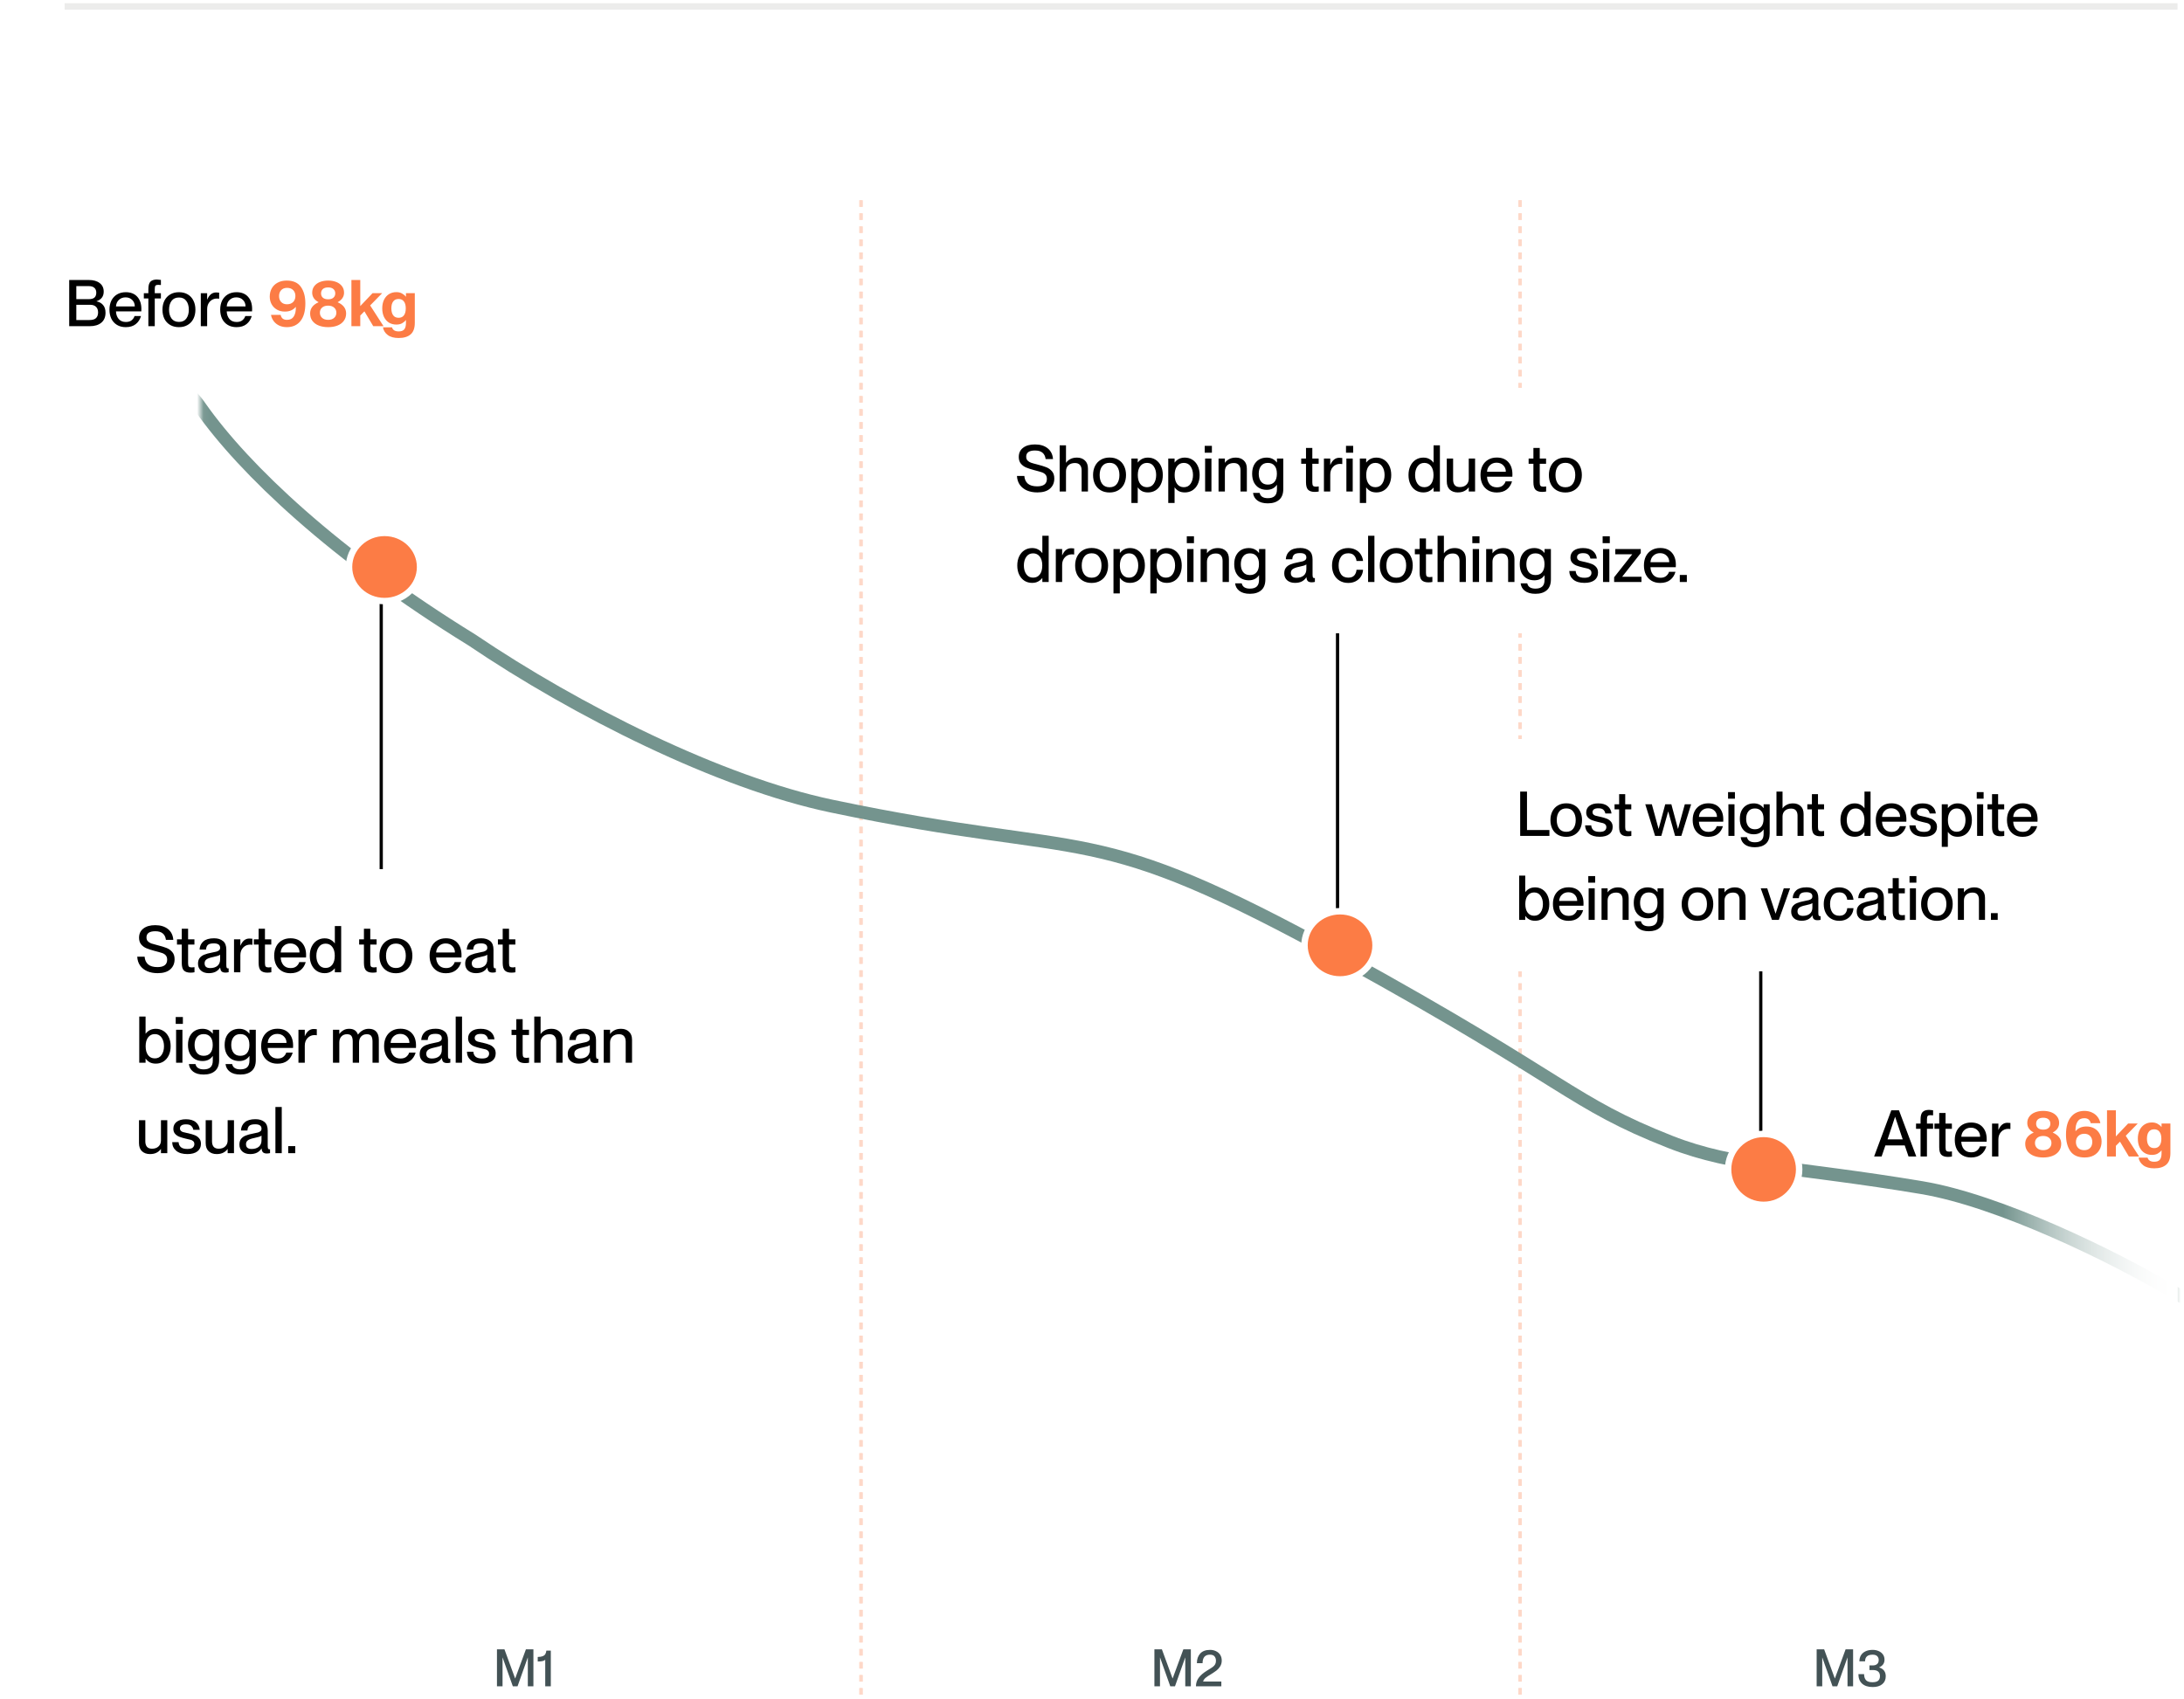 <svg width="338" height="263" viewBox="0 0 338 263" fill="none" xmlns="http://www.w3.org/2000/svg">
<g opacity="0.3">
<line x1="235.252" y1="31" x2="235.252" y2="263" stroke="#FC7C45" stroke-width="0.505" stroke-dasharray="1.01 1.01"/>
<line x1="133.252" y1="31" x2="133.252" y2="263" stroke="#FC7C45" stroke-width="0.505" stroke-dasharray="1.01 1.01"/>
<line x1="235.252" y1="31" x2="235.252" y2="263" stroke="#FC7C45" stroke-width="0.505" stroke-dasharray="1.01 1.01"/>
<line x1="133.252" y1="31" x2="133.252" y2="263" stroke="#FC7C45" stroke-width="0.505" stroke-dasharray="1.01 1.01"/>
</g>
<path d="M76.911 255.28H78.071L79.719 259.776H79.735L81.391 255.28H82.551V261H81.687V256.56H81.671L80.095 261H79.367L77.791 256.56H77.775V261H76.911V255.28ZM84.381 256.896C84.269 256.997 84.117 257.067 83.925 257.104C83.738 257.141 83.503 257.16 83.221 257.16V256.456C83.541 256.451 83.794 256.413 83.981 256.344C84.167 256.269 84.303 256.163 84.389 256.024C84.474 255.885 84.53 255.701 84.557 255.472H85.245V261H84.381V256.896Z" fill="#435255"/>
<path d="M178.658 255.28H179.818L181.466 259.776H181.482L183.138 255.28H184.298V261H183.434V256.56H183.418L181.842 261H181.114L179.538 256.56H179.522V261H178.658V255.28ZM185.088 261C185.088 260.504 185.229 260.064 185.512 259.68C185.794 259.296 186.216 258.931 186.776 258.584L186.96 258.472C187.29 258.275 187.533 258.117 187.688 258C187.848 257.883 187.97 257.749 188.056 257.6C188.141 257.451 188.184 257.267 188.184 257.048C188.184 256.776 188.112 256.552 187.968 256.376C187.829 256.195 187.589 256.104 187.248 256.104C186.49 256.104 186.112 256.544 186.112 257.424H185.232C185.232 256.805 185.402 256.307 185.744 255.928C186.09 255.549 186.6 255.36 187.272 255.36C187.608 255.36 187.912 255.427 188.184 255.56C188.461 255.688 188.68 255.877 188.84 256.128C189 256.379 189.08 256.675 189.08 257.016C189.08 257.347 189.002 257.64 188.848 257.896C188.693 258.152 188.504 258.368 188.28 258.544C188.056 258.715 187.768 258.909 187.416 259.128C187.058 259.336 186.784 259.52 186.592 259.68C186.4 259.835 186.269 260.021 186.2 260.24V260.256H189.016V261H185.088Z" fill="#435255"/>
<path d="M281.149 255.28H282.309L283.957 259.776H283.973L285.629 255.28H286.789V261H285.925V256.56H285.909L284.333 261H283.605L282.029 256.56H282.013V261H281.149V255.28ZM289.834 261.112C289.125 261.112 288.576 260.939 288.186 260.592C287.802 260.24 287.61 259.747 287.61 259.112H288.49C288.49 259.517 288.589 259.829 288.786 260.048C288.984 260.261 289.314 260.368 289.778 260.368C290.2 260.368 290.498 260.288 290.674 260.128C290.856 259.968 290.946 259.733 290.946 259.424C290.946 258.795 290.578 258.48 289.842 258.48H289.322V257.768H289.81C290.104 257.768 290.333 257.699 290.498 257.56C290.669 257.421 290.754 257.208 290.754 256.92C290.754 256.685 290.677 256.491 290.522 256.336C290.368 256.181 290.13 256.104 289.81 256.104C289.032 256.104 288.642 256.448 288.642 257.136H287.762C287.762 256.789 287.84 256.483 287.994 256.216C288.154 255.949 288.386 255.741 288.69 255.592C289 255.437 289.376 255.36 289.818 255.36C290.154 255.36 290.461 255.421 290.738 255.544C291.016 255.661 291.237 255.835 291.402 256.064C291.568 256.293 291.65 256.565 291.65 256.88C291.65 257.435 291.373 257.829 290.818 258.064V258.08C291.501 258.299 291.842 258.752 291.842 259.44C291.842 259.968 291.661 260.379 291.298 260.672C290.941 260.965 290.453 261.112 289.834 261.112Z" fill="#435255"/>
<mask id="mask0_578_1449" style="mask-type:alpha" maskUnits="userSpaceOnUse" x="31" y="13" width="306" height="205">
<rect x="31.059" y="13.722" width="305.334" height="203.601" fill="#D9D9D9"/>
</mask>
<g mask="url(#mask0_578_1449)">
<path d="M-10.67 46.821C0.441 48.094 24.342 53.135 31.059 63.116C37.792 72.66 51.706 85.91 73.027 99.048C89.16 109.958 111.341 121.12 128.685 124.761C169.868 133.407 167.848 126.238 208.02 148.341C242.919 167.542 243.035 170.658 258.517 176.75C268.504 180.68 278.042 180.567 297.455 183.824C309.349 185.819 326.967 194.378 336.393 199.993C348.403 206.797 370.065 210.534 379.394 211.553" stroke="#74948E" stroke-width="2"/>
</g>
<rect width="65.689" height="27.025" transform="matrix(4.37702e-08 -1 -1 -4.36527e-08 337 227.593)" fill="url(#paint0_linear_578_1449)"/>
<path d="M59 88.068L59 137.894" stroke="black" stroke-width="0.5"/>
<path d="M272.5 136L272.5 181.83" stroke="black" stroke-width="0.5"/>
<path d="M207 87L207 148.513" stroke="black" stroke-width="0.5"/>
<path d="M59.514 93.033C62.53 93.033 65.013 90.691 65.013 87.755C65.013 84.819 62.53 82.477 59.514 82.477C56.499 82.477 54.015 84.819 54.015 87.755C54.015 90.691 56.499 93.033 59.514 93.033Z" fill="#FC7C45" stroke="white" stroke-width="0.998"/>
<path d="M207.385 151.593C210.401 151.593 212.884 149.251 212.884 146.315C212.884 143.379 210.401 141.036 207.385 141.036C204.37 141.036 201.886 143.379 201.886 146.315C201.886 149.251 204.37 151.593 207.385 151.593Z" fill="#FC7C45" stroke="white" stroke-width="0.998"/>
<path d="M272.943 186.486C275.979 186.486 278.442 184.027 278.442 180.993C278.442 177.959 275.979 175.501 272.943 175.501C269.906 175.501 267.444 177.959 267.444 180.993C267.444 184.027 269.906 186.486 272.943 186.486Z" fill="#FC7C45" stroke="white" stroke-width="0.998"/>
<rect width="65.777" height="27.025" transform="matrix(4.37114e-08 -1 -1 -4.37114e-08 337 235.232)" fill="url(#paint1_linear_578_1449)"/>
<path d="M10.71 43.335H13.72C14.453 43.335 15.023 43.495 15.43 43.815C15.843 44.129 16.05 44.569 16.05 45.135C16.05 45.875 15.68 46.372 14.94 46.625V46.645C15.347 46.719 15.68 46.902 15.94 47.195C16.2 47.489 16.33 47.889 16.33 48.395C16.33 49.069 16.113 49.585 15.68 49.945C15.247 50.305 14.653 50.485 13.9 50.485H10.71V43.335ZM13.82 49.535C14.313 49.535 14.663 49.432 14.87 49.225C15.077 49.012 15.18 48.722 15.18 48.355C15.18 47.982 15.073 47.692 14.86 47.485C14.647 47.279 14.35 47.175 13.97 47.175H11.81V49.535H13.82ZM13.69 46.305C14.123 46.305 14.433 46.222 14.62 46.055C14.807 45.882 14.9 45.629 14.9 45.295C14.9 44.975 14.803 44.729 14.61 44.555C14.417 44.375 14.137 44.285 13.77 44.285H11.81V46.305H13.69ZM19.46 50.635C18.934 50.635 18.48 50.519 18.1 50.285C17.72 50.052 17.43 49.732 17.23 49.325C17.037 48.919 16.94 48.452 16.94 47.925C16.94 47.392 17.04 46.922 17.24 46.515C17.447 46.109 17.74 45.792 18.12 45.565C18.5 45.339 18.947 45.225 19.46 45.225C20.227 45.225 20.82 45.459 21.24 45.925C21.667 46.392 21.88 47.025 21.88 47.825C21.88 48.019 21.877 48.142 21.87 48.195H17.95C17.964 48.655 18.1 49.045 18.36 49.365C18.627 49.679 19 49.835 19.48 49.835C19.88 49.835 20.187 49.739 20.4 49.545C20.62 49.352 20.76 49.142 20.82 48.915H21.82C21.674 49.435 21.404 49.852 21.01 50.165C20.617 50.479 20.1 50.635 19.46 50.635ZM20.86 47.425C20.86 47.019 20.727 46.685 20.46 46.425C20.2 46.159 19.857 46.025 19.43 46.025C19.017 46.025 18.674 46.155 18.4 46.415C18.127 46.669 17.977 47.005 17.95 47.425H20.86ZM22.961 44.765C22.961 44.205 23.067 43.815 23.281 43.595C23.501 43.375 23.834 43.265 24.281 43.265C24.414 43.265 24.621 43.285 24.901 43.325V44.115C24.701 44.095 24.561 44.085 24.481 44.085C24.274 44.085 24.134 44.129 24.061 44.215C23.987 44.302 23.951 44.479 23.951 44.745V45.385H24.901V46.195H23.951V50.485H22.961V46.195H22.261V45.385H22.961V44.765ZM27.693 50.635C27.173 50.635 26.72 50.522 26.333 50.295C25.947 50.069 25.65 49.752 25.443 49.345C25.243 48.939 25.143 48.469 25.143 47.935C25.143 47.402 25.247 46.932 25.453 46.525C25.66 46.119 25.953 45.802 26.333 45.575C26.72 45.342 27.177 45.225 27.703 45.225C28.223 45.225 28.673 45.339 29.053 45.565C29.44 45.792 29.733 46.112 29.933 46.525C30.14 46.932 30.243 47.399 30.243 47.925C30.243 48.459 30.14 48.932 29.933 49.345C29.727 49.752 29.43 50.069 29.043 50.295C28.663 50.522 28.213 50.635 27.693 50.635ZM26.163 47.935C26.163 48.495 26.293 48.952 26.553 49.305C26.813 49.652 27.197 49.825 27.703 49.825C28.203 49.825 28.58 49.652 28.833 49.305C29.093 48.952 29.223 48.495 29.223 47.935C29.223 47.375 29.093 46.922 28.833 46.575C28.58 46.222 28.203 46.045 27.703 46.045C27.197 46.045 26.813 46.219 26.553 46.565C26.293 46.912 26.163 47.369 26.163 47.935ZM32.057 50.485H31.077V45.385H32.057V46.355H32.077C32.384 45.629 32.841 45.265 33.447 45.265C33.614 45.265 33.771 45.275 33.917 45.295V46.235C33.797 46.215 33.687 46.205 33.587 46.205C33.141 46.205 32.774 46.359 32.487 46.665C32.201 46.972 32.057 47.365 32.057 47.845V50.485ZM36.599 50.635C36.072 50.635 35.619 50.519 35.239 50.285C34.859 50.052 34.569 49.732 34.369 49.325C34.176 48.919 34.079 48.452 34.079 47.925C34.079 47.392 34.179 46.922 34.379 46.515C34.586 46.109 34.879 45.792 35.259 45.565C35.639 45.339 36.086 45.225 36.599 45.225C37.366 45.225 37.959 45.459 38.379 45.925C38.806 46.392 39.019 47.025 39.019 47.825C39.019 48.019 39.016 48.142 39.009 48.195H35.089C35.102 48.655 35.239 49.045 35.499 49.365C35.766 49.679 36.139 49.835 36.619 49.835C37.019 49.835 37.326 49.739 37.539 49.545C37.759 49.352 37.899 49.142 37.959 48.915H38.959C38.812 49.435 38.542 49.852 38.149 50.165C37.756 50.479 37.239 50.635 36.599 50.635ZM37.999 47.425C37.999 47.019 37.866 46.685 37.599 46.425C37.339 46.159 36.996 46.025 36.569 46.025C36.156 46.025 35.812 46.155 35.539 46.415C35.266 46.669 35.116 47.005 35.089 47.425H37.999Z" fill="black"/>
<path d="M44.397 50.635C43.963 50.635 43.57 50.555 43.217 50.395C42.87 50.229 42.587 50.002 42.367 49.715C42.147 49.422 42.003 49.095 41.937 48.735H43.437C43.47 48.949 43.563 49.132 43.717 49.285C43.877 49.432 44.11 49.505 44.417 49.505C44.897 49.505 45.243 49.335 45.457 48.995C45.677 48.649 45.787 48.199 45.787 47.645V47.535L45.757 47.515C45.363 47.989 44.807 48.225 44.087 48.225C43.627 48.225 43.22 48.125 42.867 47.925C42.513 47.725 42.237 47.449 42.037 47.095C41.843 46.742 41.747 46.345 41.747 45.905C41.747 45.419 41.853 44.989 42.067 44.615C42.28 44.242 42.583 43.952 42.977 43.745C43.37 43.532 43.833 43.425 44.367 43.425C45.38 43.425 46.113 43.752 46.567 44.405C47.027 45.052 47.257 45.905 47.257 46.965C47.257 48.152 47.003 49.062 46.497 49.695C45.99 50.322 45.29 50.635 44.397 50.635ZM43.187 45.825C43.187 46.205 43.297 46.512 43.517 46.745C43.737 46.979 44.037 47.095 44.417 47.095C44.817 47.095 45.133 46.979 45.367 46.745C45.6 46.505 45.717 46.195 45.717 45.815C45.717 45.442 45.603 45.139 45.377 44.905C45.15 44.672 44.837 44.555 44.437 44.555C44.043 44.555 43.737 44.672 43.517 44.905C43.297 45.139 43.187 45.445 43.187 45.825ZM50.786 50.635C50.253 50.635 49.776 50.555 49.356 50.395C48.936 50.235 48.603 49.995 48.356 49.675C48.116 49.355 47.996 48.969 47.996 48.515C47.996 47.742 48.43 47.165 49.296 46.785V46.765C48.643 46.419 48.316 45.929 48.316 45.295C48.316 44.909 48.423 44.575 48.636 44.295C48.85 44.009 49.143 43.792 49.516 43.645C49.89 43.499 50.313 43.425 50.786 43.425C51.253 43.425 51.673 43.499 52.046 43.645C52.42 43.792 52.713 44.009 52.926 44.295C53.14 44.575 53.246 44.909 53.246 45.295C53.246 45.922 52.92 46.412 52.266 46.765V46.785C53.133 47.172 53.566 47.749 53.566 48.515C53.566 48.969 53.443 49.355 53.196 49.675C52.956 49.995 52.626 50.235 52.206 50.395C51.786 50.555 51.313 50.635 50.786 50.635ZM49.506 48.395C49.506 48.722 49.62 48.989 49.846 49.195C50.073 49.402 50.386 49.505 50.786 49.505C51.18 49.505 51.49 49.402 51.716 49.195C51.943 48.989 52.056 48.722 52.056 48.395C52.056 48.075 51.943 47.815 51.716 47.615C51.49 47.409 51.18 47.305 50.786 47.305C50.386 47.305 50.073 47.405 49.846 47.605C49.62 47.805 49.506 48.069 49.506 48.395ZM49.686 45.405C49.686 45.685 49.78 45.909 49.966 46.075C50.16 46.242 50.433 46.325 50.786 46.325C51.14 46.325 51.41 46.242 51.596 46.075C51.79 45.909 51.886 45.685 51.886 45.405C51.886 45.125 51.79 44.902 51.596 44.735C51.41 44.569 51.14 44.485 50.786 44.485C50.433 44.485 50.16 44.569 49.966 44.735C49.78 44.902 49.686 45.125 49.686 45.405ZM54.386 43.335H55.756V47.375L57.656 45.375H59.146L57.286 47.275L59.356 50.485H57.766L56.396 48.185L55.756 48.835V50.485H54.386V43.335ZM61.697 52.315C60.977 52.315 60.41 52.159 59.997 51.845C59.59 51.532 59.347 51.139 59.267 50.665H60.667C60.787 51.085 61.13 51.295 61.697 51.295C62.097 51.295 62.383 51.192 62.557 50.985C62.737 50.779 62.827 50.442 62.827 49.975V49.535H62.807C62.667 49.729 62.473 49.895 62.227 50.035C61.987 50.169 61.69 50.235 61.337 50.235C60.91 50.235 60.53 50.135 60.197 49.935C59.87 49.729 59.613 49.435 59.427 49.055C59.247 48.675 59.157 48.232 59.157 47.725C59.157 47.225 59.247 46.785 59.427 46.405C59.613 46.025 59.87 45.732 60.197 45.525C60.53 45.319 60.91 45.215 61.337 45.215C61.683 45.215 61.977 45.285 62.217 45.425C62.463 45.559 62.66 45.722 62.807 45.915H62.827V45.375H64.197V49.955C64.197 50.782 63.98 51.382 63.547 51.755C63.113 52.129 62.497 52.315 61.697 52.315ZM60.567 47.725C60.567 48.179 60.66 48.535 60.847 48.795C61.033 49.055 61.313 49.185 61.687 49.185C62.047 49.185 62.32 49.062 62.507 48.815C62.7 48.562 62.797 48.199 62.797 47.725C62.797 47.259 62.7 46.902 62.507 46.655C62.32 46.402 62.047 46.275 61.687 46.275C61.313 46.275 61.033 46.405 60.847 46.665C60.66 46.919 60.567 47.272 60.567 47.725Z" fill="#FC7C45"/>
<path opacity="0.25" d="M337 1L10 1" stroke="#B4B6B0"/>
<path d="M292.7 171.85H293.89L296.57 179H295.37L294.78 177.28H291.79L291.2 179H290.04L292.7 171.85ZM294.47 176.35L293.3 172.87H293.28L292.12 176.35H294.47ZM297.228 173.28C297.228 172.72 297.335 172.33 297.548 172.11C297.768 171.89 298.102 171.78 298.548 171.78C298.682 171.78 298.888 171.8 299.168 171.84V172.63C298.968 172.61 298.828 172.6 298.748 172.6C298.542 172.6 298.402 172.643 298.328 172.73C298.255 172.817 298.218 172.993 298.218 173.26V173.9H299.168V174.71H298.218V179H297.228V174.71H296.528V173.9H297.228V173.28ZM301.468 179.06C301.015 179.06 300.675 178.95 300.448 178.73C300.228 178.51 300.118 178.12 300.118 177.56V174.71H299.378V173.9H300.118V172.26H301.098V173.9H302.078V174.71H301.098V177.59C301.098 177.85 301.138 178.027 301.218 178.12C301.305 178.207 301.455 178.25 301.668 178.25C301.795 178.25 301.935 178.237 302.088 178.21V179C301.888 179.04 301.682 179.06 301.468 179.06ZM305.046 179.15C304.52 179.15 304.066 179.033 303.686 178.8C303.306 178.567 303.016 178.247 302.816 177.84C302.623 177.433 302.526 176.967 302.526 176.44C302.526 175.907 302.626 175.437 302.826 175.03C303.033 174.623 303.326 174.307 303.706 174.08C304.086 173.853 304.533 173.74 305.046 173.74C305.813 173.74 306.406 173.973 306.826 174.44C307.253 174.907 307.466 175.54 307.466 176.34C307.466 176.533 307.463 176.657 307.456 176.71H303.536C303.55 177.17 303.686 177.56 303.946 177.88C304.213 178.193 304.586 178.35 305.066 178.35C305.466 178.35 305.773 178.253 305.986 178.06C306.206 177.867 306.346 177.657 306.406 177.43H307.406C307.26 177.95 306.99 178.367 306.596 178.68C306.203 178.993 305.686 179.15 305.046 179.15ZM306.446 175.94C306.446 175.533 306.313 175.2 306.046 174.94C305.786 174.673 305.443 174.54 305.016 174.54C304.603 174.54 304.26 174.67 303.986 174.93C303.713 175.183 303.563 175.52 303.536 175.94H306.446ZM309.274 179H308.294V173.9H309.274V174.87H309.294C309.601 174.143 310.057 173.78 310.664 173.78C310.831 173.78 310.987 173.79 311.134 173.81V174.75C311.014 174.73 310.904 174.72 310.804 174.72C310.357 174.72 309.991 174.873 309.704 175.18C309.417 175.487 309.274 175.88 309.274 176.36V179Z" fill="black"/>
<path d="M316.216 179.15C315.683 179.15 315.206 179.07 314.786 178.91C314.366 178.75 314.033 178.51 313.786 178.19C313.546 177.87 313.426 177.483 313.426 177.03C313.426 176.257 313.859 175.68 314.726 175.3V175.28C314.073 174.933 313.746 174.443 313.746 173.81C313.746 173.423 313.853 173.09 314.066 172.81C314.279 172.523 314.573 172.307 314.946 172.16C315.319 172.013 315.743 171.94 316.216 171.94C316.683 171.94 317.103 172.013 317.476 172.16C317.849 172.307 318.143 172.523 318.356 172.81C318.569 173.09 318.676 173.423 318.676 173.81C318.676 174.437 318.349 174.927 317.696 175.28V175.3C318.563 175.687 318.996 176.263 318.996 177.03C318.996 177.483 318.873 177.87 318.626 178.19C318.386 178.51 318.056 178.75 317.636 178.91C317.216 179.07 316.743 179.15 316.216 179.15ZM314.936 176.91C314.936 177.237 315.049 177.503 315.276 177.71C315.503 177.917 315.816 178.02 316.216 178.02C316.609 178.02 316.919 177.917 317.146 177.71C317.373 177.503 317.486 177.237 317.486 176.91C317.486 176.59 317.373 176.33 317.146 176.13C316.919 175.923 316.609 175.82 316.216 175.82C315.816 175.82 315.503 175.92 315.276 176.12C315.049 176.32 314.936 176.583 314.936 176.91ZM315.116 173.92C315.116 174.2 315.209 174.423 315.396 174.59C315.589 174.757 315.863 174.84 316.216 174.84C316.569 174.84 316.839 174.757 317.026 174.59C317.219 174.423 317.316 174.2 317.316 173.92C317.316 173.64 317.219 173.417 317.026 173.25C316.839 173.083 316.569 173 316.216 173C315.863 173 315.589 173.083 315.396 173.25C315.209 173.417 315.116 173.64 315.116 173.92ZM322.626 179.15C321.613 179.15 320.876 178.827 320.416 178.18C319.963 177.527 319.736 176.67 319.736 175.61C319.736 174.423 319.989 173.517 320.496 172.89C321.003 172.257 321.703 171.94 322.596 171.94C323.029 171.94 323.419 172.023 323.766 172.19C324.119 172.35 324.406 172.577 324.626 172.87C324.846 173.157 324.989 173.48 325.056 173.84H323.556C323.523 173.627 323.426 173.447 323.266 173.3C323.113 173.147 322.883 173.07 322.576 173.07C322.096 173.07 321.746 173.243 321.526 173.59C321.313 173.93 321.206 174.377 321.206 174.93V175.04L321.236 175.06C321.629 174.587 322.186 174.35 322.906 174.35C323.366 174.35 323.773 174.45 324.126 174.65C324.479 174.85 324.753 175.127 324.946 175.48C325.146 175.833 325.246 176.23 325.246 176.67C325.246 177.157 325.139 177.587 324.926 177.96C324.713 178.333 324.409 178.627 324.016 178.84C323.623 179.047 323.159 179.15 322.626 179.15ZM321.276 176.76C321.276 177.133 321.389 177.437 321.616 177.67C321.843 177.903 322.156 178.02 322.556 178.02C322.949 178.02 323.256 177.903 323.476 177.67C323.696 177.437 323.806 177.13 323.806 176.75C323.806 176.37 323.696 176.063 323.476 175.83C323.256 175.597 322.956 175.48 322.576 175.48C322.176 175.48 321.859 175.6 321.626 175.84C321.393 176.073 321.276 176.38 321.276 176.76ZM326.085 171.85H327.455V175.89L329.355 173.89H330.845L328.985 175.79L331.055 179H329.465L328.095 176.7L327.455 177.35V179H326.085V171.85ZM333.396 180.83C332.676 180.83 332.109 180.673 331.696 180.36C331.289 180.047 331.046 179.653 330.966 179.18H332.366C332.486 179.6 332.829 179.81 333.396 179.81C333.796 179.81 334.083 179.707 334.256 179.5C334.436 179.293 334.526 178.957 334.526 178.49V178.05H334.506C334.366 178.243 334.173 178.41 333.926 178.55C333.686 178.683 333.389 178.75 333.036 178.75C332.609 178.75 332.229 178.65 331.896 178.45C331.569 178.243 331.313 177.95 331.126 177.57C330.946 177.19 330.856 176.747 330.856 176.24C330.856 175.74 330.946 175.3 331.126 174.92C331.313 174.54 331.569 174.247 331.896 174.04C332.229 173.833 332.609 173.73 333.036 173.73C333.383 173.73 333.676 173.8 333.916 173.94C334.163 174.073 334.359 174.237 334.506 174.43H334.526V173.89H335.896V178.47C335.896 179.297 335.679 179.897 335.246 180.27C334.813 180.643 334.196 180.83 333.396 180.83ZM332.266 176.24C332.266 176.693 332.359 177.05 332.546 177.31C332.733 177.57 333.013 177.7 333.386 177.7C333.746 177.7 334.019 177.577 334.206 177.33C334.399 177.077 334.496 176.713 334.496 176.24C334.496 175.773 334.399 175.417 334.206 175.17C334.019 174.917 333.746 174.79 333.386 174.79C333.013 174.79 332.733 174.92 332.546 175.18C332.359 175.433 332.266 175.787 332.266 176.24Z" fill="#FC7C45"/>
<g filter="url(#filter0_d_578_1449)">
<rect x="16" y="129.156" width="97.9" height="52" rx="2.131" fill="white" shape-rendering="crispEdges"/>
<path d="M24.4 145.296C23.793 145.296 23.257 145.196 22.79 144.996C22.323 144.789 21.953 144.496 21.68 144.116C21.413 143.729 21.267 143.272 21.24 142.746H22.38C22.42 143.252 22.6 143.649 22.92 143.936C23.247 144.216 23.73 144.356 24.37 144.356C25.37 144.356 25.87 143.972 25.87 143.206C25.87 142.919 25.797 142.696 25.65 142.536C25.51 142.376 25.32 142.256 25.08 142.176C24.847 142.096 24.443 141.982 23.87 141.836C23.377 141.702 22.97 141.569 22.65 141.436C22.337 141.302 22.07 141.106 21.85 140.846C21.63 140.579 21.52 140.236 21.52 139.816C21.52 139.202 21.743 138.726 22.19 138.386C22.637 138.039 23.247 137.866 24.02 137.866C24.84 137.866 25.497 138.066 25.99 138.466C26.49 138.866 26.767 139.422 26.82 140.136H25.68C25.62 139.696 25.457 139.366 25.19 139.146C24.923 138.919 24.537 138.806 24.03 138.806C23.583 138.806 23.243 138.886 23.01 139.046C22.783 139.206 22.67 139.442 22.67 139.756C22.67 140.009 22.74 140.209 22.88 140.356C23.02 140.502 23.197 140.616 23.41 140.696C23.623 140.769 23.933 140.856 24.34 140.956C24.947 141.109 25.427 141.256 25.78 141.396C26.133 141.536 26.427 141.746 26.66 142.026C26.9 142.299 27.02 142.672 27.02 143.146C27.02 143.792 26.797 144.312 26.35 144.706C25.91 145.099 25.26 145.296 24.4 145.296ZM29.48 145.216C29.027 145.216 28.687 145.106 28.46 144.886C28.24 144.666 28.13 144.276 28.13 143.716V140.866H27.39V140.056H28.13V138.416H29.11V140.056H30.09V140.866H29.11V143.746C29.11 144.006 29.15 144.182 29.23 144.276C29.317 144.362 29.467 144.406 29.68 144.406C29.807 144.406 29.947 144.392 30.1 144.366V145.156C29.9 145.196 29.693 145.216 29.48 145.216ZM32.316 145.296C31.809 145.296 31.402 145.162 31.096 144.896C30.796 144.629 30.645 144.276 30.645 143.836C30.645 143.469 30.729 143.176 30.895 142.956C31.069 142.729 31.305 142.556 31.605 142.436C31.912 142.309 32.302 142.202 32.776 142.116C33.102 142.056 33.349 142.002 33.516 141.956C33.682 141.902 33.816 141.832 33.916 141.746C34.016 141.652 34.066 141.526 34.066 141.366C34.066 140.912 33.742 140.686 33.096 140.686C32.662 140.686 32.359 140.759 32.185 140.906C32.012 141.052 31.912 141.299 31.886 141.646H30.886C30.912 141.119 31.109 140.696 31.476 140.376C31.842 140.056 32.395 139.896 33.136 139.896C33.709 139.896 34.166 140.036 34.505 140.316C34.852 140.589 35.026 141.036 35.026 141.656V143.996C35.026 144.189 35.042 144.332 35.075 144.426C35.109 144.512 35.172 144.556 35.266 144.556L35.386 144.546V145.146C35.219 145.186 35.052 145.206 34.886 145.206C34.632 145.206 34.439 145.149 34.306 145.036C34.179 144.916 34.102 144.716 34.075 144.436H34.056C33.889 144.709 33.659 144.922 33.365 145.076C33.072 145.222 32.722 145.296 32.316 145.296ZM31.666 143.766C31.666 144.259 31.956 144.506 32.535 144.506C32.995 144.506 33.365 144.392 33.645 144.166C33.925 143.932 34.066 143.599 34.066 143.166V142.436C33.992 142.502 33.862 142.566 33.675 142.626C33.495 142.679 33.252 142.739 32.946 142.806C32.486 142.899 32.156 143.019 31.956 143.166C31.762 143.306 31.666 143.506 31.666 143.766ZM37.198 145.156H36.218V140.056H37.198V141.026H37.218C37.525 140.299 37.981 139.936 38.588 139.936C38.755 139.936 38.911 139.946 39.058 139.966V140.906C38.938 140.886 38.828 140.876 38.728 140.876C38.281 140.876 37.915 141.029 37.628 141.336C37.341 141.642 37.198 142.036 37.198 142.516V145.156ZM41.374 145.216C40.921 145.216 40.581 145.106 40.355 144.886C40.135 144.666 40.025 144.276 40.025 143.716V140.866H39.285V140.056H40.025V138.416H41.005V140.056H41.984V140.866H41.005V143.746C41.005 144.006 41.044 144.182 41.124 144.276C41.211 144.362 41.361 144.406 41.575 144.406C41.701 144.406 41.841 144.392 41.995 144.366V145.156C41.794 145.196 41.588 145.216 41.374 145.216ZM44.953 145.306C44.426 145.306 43.973 145.189 43.593 144.956C43.213 144.722 42.923 144.402 42.723 143.996C42.529 143.589 42.433 143.122 42.433 142.596C42.433 142.062 42.533 141.592 42.733 141.186C42.939 140.779 43.233 140.462 43.613 140.236C43.993 140.009 44.439 139.896 44.953 139.896C45.719 139.896 46.313 140.129 46.733 140.596C47.159 141.062 47.373 141.696 47.373 142.496C47.373 142.689 47.369 142.812 47.363 142.866H43.443C43.456 143.326 43.593 143.716 43.853 144.036C44.119 144.349 44.493 144.506 44.973 144.506C45.373 144.506 45.679 144.409 45.893 144.216C46.113 144.022 46.253 143.812 46.313 143.586H47.313C47.166 144.106 46.896 144.522 46.503 144.836C46.109 145.149 45.593 145.306 44.953 145.306ZM46.353 142.096C46.353 141.689 46.219 141.356 45.953 141.096C45.693 140.829 45.349 140.696 44.923 140.696C44.509 140.696 44.166 140.826 43.893 141.086C43.619 141.339 43.469 141.676 43.443 142.096H46.353ZM50.23 145.296C49.797 145.296 49.407 145.189 49.06 144.976C48.714 144.756 48.44 144.442 48.24 144.036C48.04 143.629 47.94 143.152 47.94 142.606C47.94 142.059 48.04 141.582 48.24 141.176C48.44 140.769 48.714 140.456 49.06 140.236C49.407 140.016 49.797 139.906 50.23 139.906C50.604 139.906 50.917 139.979 51.17 140.126C51.43 140.266 51.64 140.449 51.8 140.676H51.82V138.006H52.8V145.156H51.82V144.556H51.8C51.634 144.769 51.42 144.946 51.16 145.086C50.907 145.226 50.597 145.296 50.23 145.296ZM48.96 142.606C48.96 143.139 49.084 143.586 49.33 143.946C49.577 144.306 49.93 144.486 50.39 144.486C50.83 144.486 51.177 144.319 51.43 143.986C51.684 143.646 51.81 143.186 51.81 142.606C51.81 142.026 51.684 141.569 51.43 141.236C51.177 140.896 50.83 140.726 50.39 140.726C49.93 140.726 49.577 140.906 49.33 141.266C49.084 141.626 48.96 142.072 48.96 142.606ZM57.673 145.216C57.22 145.216 56.88 145.106 56.653 144.886C56.433 144.666 56.323 144.276 56.323 143.716V140.866H55.583V140.056H56.323V138.416H57.303V140.056H58.283V140.866H57.303V143.746C57.303 144.006 57.343 144.182 57.423 144.276C57.51 144.362 57.66 144.406 57.873 144.406C58 144.406 58.14 144.392 58.293 144.366V145.156C58.093 145.196 57.887 145.216 57.673 145.216ZM61.271 145.306C60.751 145.306 60.298 145.192 59.911 144.966C59.525 144.739 59.228 144.422 59.021 144.016C58.821 143.609 58.721 143.139 58.721 142.606C58.721 142.072 58.825 141.602 59.031 141.196C59.238 140.789 59.531 140.472 59.911 140.246C60.298 140.012 60.755 139.896 61.281 139.896C61.801 139.896 62.251 140.009 62.631 140.236C63.018 140.462 63.311 140.782 63.511 141.196C63.718 141.602 63.821 142.069 63.821 142.596C63.821 143.129 63.718 143.602 63.511 144.016C63.305 144.422 63.008 144.739 62.621 144.966C62.241 145.192 61.791 145.306 61.271 145.306ZM59.741 142.606C59.741 143.166 59.871 143.622 60.131 143.976C60.391 144.322 60.775 144.496 61.281 144.496C61.781 144.496 62.158 144.322 62.411 143.976C62.671 143.622 62.801 143.166 62.801 142.606C62.801 142.046 62.671 141.592 62.411 141.246C62.158 140.892 61.781 140.716 61.281 140.716C60.775 140.716 60.391 140.889 60.131 141.236C59.871 141.582 59.741 142.039 59.741 142.606ZM69.005 145.306C68.479 145.306 68.025 145.189 67.645 144.956C67.265 144.722 66.975 144.402 66.775 143.996C66.582 143.589 66.485 143.122 66.485 142.596C66.485 142.062 66.585 141.592 66.785 141.186C66.992 140.779 67.285 140.462 67.665 140.236C68.045 140.009 68.492 139.896 69.005 139.896C69.772 139.896 70.365 140.129 70.785 140.596C71.212 141.062 71.425 141.696 71.425 142.496C71.425 142.689 71.422 142.812 71.415 142.866H67.495C67.509 143.326 67.645 143.716 67.905 144.036C68.172 144.349 68.545 144.506 69.025 144.506C69.425 144.506 69.732 144.409 69.945 144.216C70.165 144.022 70.305 143.812 70.365 143.586H71.365C71.219 144.106 70.949 144.522 70.555 144.836C70.162 145.149 69.645 145.306 69.005 145.306ZM70.405 142.096C70.405 141.689 70.272 141.356 70.005 141.096C69.745 140.829 69.402 140.696 68.975 140.696C68.562 140.696 68.219 140.826 67.945 141.086C67.672 141.339 67.522 141.676 67.495 142.096H70.405ZM73.663 145.296C73.156 145.296 72.75 145.162 72.443 144.896C72.143 144.629 71.993 144.276 71.993 143.836C71.993 143.469 72.076 143.176 72.243 142.956C72.416 142.729 72.653 142.556 72.953 142.436C73.26 142.309 73.65 142.202 74.123 142.116C74.45 142.056 74.697 142.002 74.863 141.956C75.03 141.902 75.163 141.832 75.263 141.746C75.363 141.652 75.413 141.526 75.413 141.366C75.413 140.912 75.09 140.686 74.443 140.686C74.01 140.686 73.707 140.759 73.533 140.906C73.36 141.052 73.26 141.299 73.233 141.646H72.233C72.26 141.119 72.457 140.696 72.823 140.376C73.19 140.056 73.743 139.896 74.483 139.896C75.056 139.896 75.513 140.036 75.853 140.316C76.2 140.589 76.373 141.036 76.373 141.656V143.996C76.373 144.189 76.39 144.332 76.423 144.426C76.457 144.512 76.52 144.556 76.613 144.556L76.733 144.546V145.146C76.567 145.186 76.4 145.206 76.233 145.206C75.98 145.206 75.787 145.149 75.653 145.036C75.526 144.916 75.45 144.716 75.423 144.436H75.403C75.237 144.709 75.007 144.922 74.713 145.076C74.42 145.222 74.07 145.296 73.663 145.296ZM73.013 143.766C73.013 144.259 73.303 144.506 73.883 144.506C74.343 144.506 74.713 144.392 74.993 144.166C75.273 143.932 75.413 143.599 75.413 143.166V142.436C75.34 142.502 75.21 142.566 75.023 142.626C74.843 142.679 74.6 142.739 74.293 142.806C73.833 142.899 73.503 143.019 73.303 143.166C73.11 143.306 73.013 143.506 73.013 143.766ZM79.148 145.216C78.695 145.216 78.355 145.106 78.128 144.886C77.908 144.666 77.798 144.276 77.798 143.716V140.866H77.058V140.056H77.798V138.416H78.778V140.056H79.758V140.866H78.778V143.746C78.778 144.006 78.818 144.182 78.898 144.276C78.985 144.362 79.135 144.406 79.348 144.406C79.475 144.406 79.615 144.392 79.768 144.366V145.156C79.568 145.196 79.361 145.216 79.148 145.216ZM24.12 159.296C23.747 159.296 23.43 159.226 23.17 159.086C22.91 158.939 22.703 158.752 22.55 158.526H22.53V159.156H21.55V152.006H22.53V154.656H22.55C22.937 154.156 23.46 153.906 24.12 153.906C24.553 153.906 24.943 154.016 25.29 154.236C25.637 154.456 25.91 154.769 26.11 155.176C26.31 155.582 26.41 156.059 26.41 156.606C26.41 157.152 26.31 157.629 26.11 158.036C25.91 158.442 25.637 158.756 25.29 158.976C24.943 159.189 24.553 159.296 24.12 159.296ZM22.54 156.606C22.54 157.186 22.667 157.646 22.92 157.986C23.173 158.319 23.52 158.486 23.96 158.486C24.42 158.486 24.77 158.306 25.01 157.946C25.257 157.586 25.38 157.139 25.38 156.606C25.38 156.072 25.257 155.626 25.01 155.266C24.77 154.906 24.42 154.726 23.96 154.726C23.52 154.726 23.173 154.896 22.92 155.236C22.667 155.569 22.54 156.026 22.54 156.606ZM27.253 154.056H28.233V159.156H27.253V154.056ZM27.193 152.086H28.303V153.146H27.193V152.086ZM31.523 160.986C30.823 160.986 30.28 160.836 29.893 160.536C29.506 160.242 29.287 159.852 29.233 159.366H30.253C30.373 159.912 30.797 160.186 31.523 160.186C31.997 160.186 32.35 160.076 32.583 159.856C32.816 159.636 32.933 159.289 32.933 158.816V158.126H32.913C32.56 158.639 32.036 158.896 31.343 158.896C30.916 158.896 30.533 158.802 30.193 158.616C29.853 158.422 29.583 158.139 29.383 157.766C29.19 157.386 29.093 156.932 29.093 156.406C29.093 155.872 29.19 155.419 29.383 155.046C29.583 154.672 29.85 154.389 30.183 154.196C30.523 154.002 30.91 153.906 31.343 153.906C32.003 153.906 32.526 154.156 32.913 154.656H32.933V154.056H33.913V158.756C33.913 159.502 33.703 160.059 33.283 160.426C32.863 160.799 32.276 160.986 31.523 160.986ZM30.113 156.406C30.113 156.906 30.233 157.312 30.473 157.626C30.713 157.932 31.063 158.086 31.523 158.086C31.97 158.086 32.313 157.942 32.553 157.656C32.8 157.369 32.923 156.952 32.923 156.406C32.923 155.852 32.8 155.436 32.553 155.156C32.313 154.869 31.97 154.726 31.523 154.726C31.063 154.726 30.713 154.882 30.473 155.196C30.233 155.502 30.113 155.906 30.113 156.406ZM37.197 160.986C36.497 160.986 35.954 160.836 35.567 160.536C35.18 160.242 34.96 159.852 34.907 159.366H35.927C36.047 159.912 36.47 160.186 37.197 160.186C37.67 160.186 38.024 160.076 38.257 159.856C38.49 159.636 38.607 159.289 38.607 158.816V158.126H38.587C38.234 158.639 37.71 158.896 37.017 158.896C36.59 158.896 36.207 158.802 35.867 158.616C35.527 158.422 35.257 158.139 35.057 157.766C34.864 157.386 34.767 156.932 34.767 156.406C34.767 155.872 34.864 155.419 35.057 155.046C35.257 154.672 35.524 154.389 35.857 154.196C36.197 154.002 36.584 153.906 37.017 153.906C37.677 153.906 38.2 154.156 38.587 154.656H38.607V154.056H39.587V158.756C39.587 159.502 39.377 160.059 38.957 160.426C38.537 160.799 37.95 160.986 37.197 160.986ZM35.787 156.406C35.787 156.906 35.907 157.312 36.147 157.626C36.387 157.932 36.737 158.086 37.197 158.086C37.644 158.086 37.987 157.942 38.227 157.656C38.474 157.369 38.597 156.952 38.597 156.406C38.597 155.852 38.474 155.436 38.227 155.156C37.987 154.869 37.644 154.726 37.197 154.726C36.737 154.726 36.387 154.882 36.147 155.196C35.907 155.502 35.787 155.906 35.787 156.406ZM42.941 159.306C42.414 159.306 41.961 159.189 41.581 158.956C41.201 158.722 40.911 158.402 40.711 157.996C40.517 157.589 40.421 157.122 40.421 156.596C40.421 156.062 40.521 155.592 40.721 155.186C40.928 154.779 41.221 154.462 41.601 154.236C41.981 154.009 42.428 153.896 42.941 153.896C43.708 153.896 44.301 154.129 44.721 154.596C45.148 155.062 45.361 155.696 45.361 156.496C45.361 156.689 45.358 156.812 45.351 156.866H41.431C41.444 157.326 41.581 157.716 41.841 158.036C42.108 158.349 42.481 158.506 42.961 158.506C43.361 158.506 43.667 158.409 43.881 158.216C44.101 158.022 44.241 157.812 44.301 157.586H45.301C45.154 158.106 44.884 158.522 44.491 158.836C44.097 159.149 43.581 159.306 42.941 159.306ZM44.341 156.096C44.341 155.689 44.208 155.356 43.941 155.096C43.681 154.829 43.337 154.696 42.911 154.696C42.498 154.696 42.154 154.826 41.881 155.086C41.608 155.339 41.458 155.676 41.431 156.096H44.341ZM47.169 159.156H46.189V154.056H47.169V155.026H47.189C47.495 154.299 47.952 153.936 48.559 153.936C48.725 153.936 48.882 153.946 49.029 153.966V154.906C48.909 154.886 48.799 154.876 48.699 154.876C48.252 154.876 47.885 155.029 47.599 155.336C47.312 155.642 47.169 156.036 47.169 156.516V159.156ZM54.59 155.886C54.59 155.506 54.527 155.222 54.401 155.036C54.281 154.842 54.047 154.746 53.7 154.746C53.34 154.746 53.05 154.862 52.831 155.096C52.617 155.329 52.511 155.639 52.511 156.026V159.156H51.531V154.056H52.511V154.696H52.531C52.691 154.469 52.894 154.282 53.141 154.136C53.387 153.982 53.687 153.906 54.041 153.906C54.734 153.906 55.184 154.202 55.391 154.796H55.41C55.857 154.202 56.414 153.906 57.081 153.906C57.587 153.906 57.971 154.052 58.23 154.346C58.497 154.639 58.63 155.062 58.63 155.616V159.156H57.651V155.886C57.651 155.506 57.587 155.222 57.461 155.036C57.34 154.842 57.107 154.746 56.761 154.746C56.401 154.746 56.111 154.862 55.891 155.096C55.677 155.329 55.571 155.639 55.571 156.026V159.156H54.59V155.886ZM61.964 159.306C61.438 159.306 60.984 159.189 60.604 158.956C60.224 158.722 59.934 158.402 59.734 157.996C59.541 157.589 59.444 157.122 59.444 156.596C59.444 156.062 59.544 155.592 59.744 155.186C59.951 154.779 60.244 154.462 60.624 154.236C61.004 154.009 61.451 153.896 61.964 153.896C62.731 153.896 63.324 154.129 63.744 154.596C64.171 155.062 64.384 155.696 64.384 156.496C64.384 156.689 64.381 156.812 64.374 156.866H60.454C60.468 157.326 60.604 157.716 60.864 158.036C61.131 158.349 61.504 158.506 61.984 158.506C62.384 158.506 62.691 158.409 62.904 158.216C63.124 158.022 63.264 157.812 63.324 157.586H64.324C64.178 158.106 63.908 158.522 63.514 158.836C63.121 159.149 62.604 159.306 61.964 159.306ZM63.364 156.096C63.364 155.689 63.231 155.356 62.964 155.096C62.704 154.829 62.361 154.696 61.934 154.696C61.521 154.696 61.178 154.826 60.904 155.086C60.631 155.339 60.481 155.676 60.454 156.096H63.364ZM66.622 159.296C66.115 159.296 65.709 159.162 65.402 158.896C65.102 158.629 64.952 158.276 64.952 157.836C64.952 157.469 65.035 157.176 65.202 156.956C65.375 156.729 65.612 156.556 65.912 156.436C66.219 156.309 66.609 156.202 67.082 156.116C67.409 156.056 67.655 156.002 67.822 155.956C67.989 155.902 68.122 155.832 68.222 155.746C68.322 155.652 68.372 155.526 68.372 155.366C68.372 154.912 68.049 154.686 67.402 154.686C66.969 154.686 66.665 154.759 66.492 154.906C66.319 155.052 66.219 155.299 66.192 155.646H65.192C65.219 155.119 65.415 154.696 65.782 154.376C66.149 154.056 66.702 153.896 67.442 153.896C68.015 153.896 68.472 154.036 68.812 154.316C69.159 154.589 69.332 155.036 69.332 155.656V157.996C69.332 158.189 69.349 158.332 69.382 158.426C69.415 158.512 69.479 158.556 69.572 158.556L69.692 158.546V159.146C69.525 159.186 69.359 159.206 69.192 159.206C68.939 159.206 68.745 159.149 68.612 159.036C68.485 158.916 68.409 158.716 68.382 158.436H68.362C68.195 158.709 67.965 158.922 67.672 159.076C67.379 159.222 67.029 159.296 66.622 159.296ZM65.972 157.766C65.972 158.259 66.262 158.506 66.842 158.506C67.302 158.506 67.672 158.392 67.952 158.166C68.232 157.932 68.372 157.599 68.372 157.166V156.436C68.299 156.502 68.169 156.566 67.982 156.626C67.802 156.679 67.559 156.739 67.252 156.806C66.792 156.899 66.462 157.019 66.262 157.166C66.069 157.306 65.972 157.506 65.972 157.766ZM70.525 152.006H71.505V159.156H70.525V152.006ZM74.615 159.296C73.868 159.296 73.291 159.126 72.885 158.786C72.485 158.446 72.278 158.002 72.265 157.456H73.255C73.275 157.776 73.391 158.032 73.605 158.226C73.825 158.412 74.158 158.506 74.605 158.506C74.998 158.506 75.278 158.436 75.445 158.296C75.611 158.149 75.695 157.969 75.695 157.756C75.695 157.556 75.635 157.402 75.515 157.296C75.395 157.189 75.265 157.119 75.125 157.086C74.991 157.046 74.735 156.986 74.355 156.906C73.961 156.812 73.635 156.716 73.375 156.616C73.115 156.516 72.895 156.366 72.715 156.166C72.535 155.966 72.445 155.702 72.445 155.376C72.445 154.929 72.615 154.572 72.955 154.306C73.301 154.039 73.778 153.906 74.385 153.906C75.051 153.906 75.565 154.059 75.925 154.366C76.285 154.672 76.485 155.062 76.525 155.536H75.535C75.488 155.289 75.381 155.089 75.215 154.936C75.055 154.776 74.785 154.696 74.405 154.696C74.085 154.696 73.848 154.752 73.695 154.866C73.541 154.979 73.465 155.136 73.465 155.336C73.465 155.482 73.508 155.599 73.595 155.686C73.681 155.772 73.791 155.839 73.925 155.886C74.058 155.926 74.255 155.972 74.515 156.026C74.568 156.032 74.648 156.049 74.755 156.076C75.161 156.169 75.498 156.269 75.765 156.376C76.031 156.482 76.255 156.642 76.435 156.856C76.621 157.069 76.715 157.352 76.715 157.706C76.715 158.206 76.531 158.596 76.165 158.876C75.798 159.156 75.281 159.296 74.615 159.296ZM81.257 159.216C80.804 159.216 80.464 159.106 80.237 158.886C80.017 158.666 79.907 158.276 79.907 157.716V154.866H79.167V154.056H79.907V152.416H80.887V154.056H81.867V154.866H80.887V157.746C80.887 158.006 80.927 158.182 81.007 158.276C81.094 158.362 81.244 158.406 81.457 158.406C81.584 158.406 81.724 158.392 81.877 158.366V159.156C81.677 159.196 81.471 159.216 81.257 159.216ZM86.083 155.886C86.083 155.526 85.996 155.246 85.823 155.046C85.656 154.846 85.396 154.746 85.043 154.746C84.623 154.746 84.286 154.862 84.033 155.096C83.786 155.329 83.663 155.639 83.663 156.026V159.156H82.683V152.006H83.663V154.696H83.683C83.836 154.469 84.053 154.282 84.333 154.136C84.613 153.982 84.956 153.906 85.363 153.906C85.863 153.906 86.269 154.052 86.583 154.346C86.903 154.632 87.063 155.056 87.063 155.616V159.156H86.083V155.886ZM89.532 159.296C89.026 159.296 88.619 159.162 88.312 158.896C88.012 158.629 87.862 158.276 87.862 157.836C87.862 157.469 87.946 157.176 88.112 156.956C88.286 156.729 88.522 156.556 88.822 156.436C89.129 156.309 89.519 156.202 89.992 156.116C90.319 156.056 90.566 156.002 90.732 155.956C90.899 155.902 91.032 155.832 91.132 155.746C91.232 155.652 91.282 155.526 91.282 155.366C91.282 154.912 90.959 154.686 90.312 154.686C89.879 154.686 89.576 154.759 89.402 154.906C89.229 155.052 89.129 155.299 89.102 155.646H88.102C88.129 155.119 88.326 154.696 88.692 154.376C89.059 154.056 89.612 153.896 90.352 153.896C90.926 153.896 91.382 154.036 91.722 154.316C92.069 154.589 92.242 155.036 92.242 155.656V157.996C92.242 158.189 92.259 158.332 92.292 158.426C92.326 158.512 92.389 158.556 92.482 158.556L92.602 158.546V159.146C92.436 159.186 92.269 159.206 92.102 159.206C91.849 159.206 91.656 159.149 91.522 159.036C91.396 158.916 91.319 158.716 91.292 158.436H91.272C91.106 158.709 90.876 158.922 90.582 159.076C90.289 159.222 89.939 159.296 89.532 159.296ZM88.882 157.766C88.882 158.259 89.172 158.506 89.752 158.506C90.212 158.506 90.582 158.392 90.862 158.166C91.142 157.932 91.282 157.599 91.282 157.166V156.436C91.209 156.502 91.079 156.566 90.892 156.626C90.712 156.679 90.469 156.739 90.162 156.806C89.702 156.899 89.372 157.019 89.172 157.166C88.979 157.306 88.882 157.506 88.882 157.766ZM96.835 155.886C96.835 155.526 96.748 155.246 96.575 155.046C96.408 154.846 96.148 154.746 95.795 154.746C95.375 154.746 95.038 154.862 94.785 155.096C94.538 155.329 94.415 155.639 94.415 156.026V159.156H93.435V154.056H94.415V154.696H94.435C94.588 154.469 94.805 154.282 95.085 154.136C95.365 153.982 95.708 153.906 96.115 153.906C96.615 153.906 97.021 154.052 97.335 154.346C97.655 154.632 97.815 155.056 97.815 155.616V159.156H96.835V155.886ZM23.21 173.296C22.71 173.296 22.3 173.152 21.98 172.866C21.667 172.572 21.51 172.146 21.51 171.586V168.056H22.49V171.316C22.49 171.676 22.573 171.959 22.74 172.166C22.913 172.366 23.177 172.466 23.53 172.466C23.95 172.466 24.283 172.349 24.53 172.116C24.783 171.882 24.91 171.572 24.91 171.186V168.056H25.89V173.156H24.91V172.516H24.89C24.737 172.742 24.52 172.929 24.24 173.076C23.96 173.222 23.617 173.296 23.21 173.296ZM29 173.296C28.253 173.296 27.676 173.126 27.27 172.786C26.869 172.446 26.663 172.002 26.649 171.456H27.64C27.66 171.776 27.776 172.032 27.989 172.226C28.209 172.412 28.543 172.506 28.989 172.506C29.383 172.506 29.663 172.436 29.829 172.296C29.996 172.149 30.079 171.969 30.079 171.756C30.079 171.556 30.02 171.402 29.899 171.296C29.779 171.189 29.649 171.119 29.509 171.086C29.376 171.046 29.119 170.986 28.739 170.906C28.346 170.812 28.02 170.716 27.759 170.616C27.5 170.516 27.279 170.366 27.099 170.166C26.919 169.966 26.829 169.702 26.829 169.376C26.829 168.929 27 168.572 27.34 168.306C27.686 168.039 28.163 167.906 28.77 167.906C29.436 167.906 29.95 168.059 30.309 168.366C30.669 168.672 30.869 169.062 30.91 169.536H29.919C29.873 169.289 29.766 169.089 29.599 168.936C29.439 168.776 29.169 168.696 28.79 168.696C28.47 168.696 28.233 168.752 28.079 168.866C27.926 168.979 27.849 169.136 27.849 169.336C27.849 169.482 27.893 169.599 27.98 169.686C28.066 169.772 28.176 169.839 28.309 169.886C28.443 169.926 28.64 169.972 28.899 170.026C28.953 170.032 29.033 170.049 29.14 170.076C29.546 170.169 29.883 170.269 30.149 170.376C30.416 170.482 30.64 170.642 30.82 170.856C31.006 171.069 31.099 171.352 31.099 171.706C31.099 172.206 30.916 172.596 30.549 172.876C30.183 173.156 29.666 173.296 29 173.296ZM33.532 173.296C33.032 173.296 32.622 173.152 32.302 172.866C31.989 172.572 31.832 172.146 31.832 171.586V168.056H32.812V171.316C32.812 171.676 32.896 171.959 33.062 172.166C33.236 172.366 33.499 172.466 33.852 172.466C34.272 172.466 34.606 172.349 34.852 172.116C35.106 171.882 35.232 171.572 35.232 171.186V168.056H36.212V173.156H35.232V172.516H35.212C35.059 172.742 34.842 172.929 34.562 173.076C34.282 173.222 33.939 173.296 33.532 173.296ZM38.722 173.296C38.215 173.296 37.808 173.162 37.502 172.896C37.202 172.629 37.052 172.276 37.052 171.836C37.052 171.469 37.135 171.176 37.302 170.956C37.475 170.729 37.712 170.556 38.012 170.436C38.318 170.309 38.708 170.202 39.182 170.116C39.508 170.056 39.755 170.002 39.922 169.956C40.088 169.902 40.222 169.832 40.322 169.746C40.422 169.652 40.472 169.526 40.472 169.366C40.472 168.912 40.148 168.686 39.502 168.686C39.068 168.686 38.765 168.759 38.592 168.906C38.418 169.052 38.318 169.299 38.292 169.646H37.292C37.318 169.119 37.515 168.696 37.882 168.376C38.248 168.056 38.802 167.896 39.542 167.896C40.115 167.896 40.572 168.036 40.912 168.316C41.258 168.589 41.432 169.036 41.432 169.656V171.996C41.432 172.189 41.448 172.332 41.482 172.426C41.515 172.512 41.578 172.556 41.672 172.556L41.792 172.546V173.146C41.625 173.186 41.458 173.206 41.292 173.206C41.038 173.206 40.845 173.149 40.712 173.036C40.585 172.916 40.508 172.716 40.482 172.436H40.462C40.295 172.709 40.065 172.922 39.772 173.076C39.478 173.222 39.128 173.296 38.722 173.296ZM38.072 171.766C38.072 172.259 38.362 172.506 38.942 172.506C39.402 172.506 39.772 172.392 40.052 172.166C40.332 171.932 40.472 171.599 40.472 171.166V170.436C40.398 170.502 40.268 170.566 40.082 170.626C39.902 170.679 39.658 170.739 39.352 170.806C38.892 170.899 38.562 171.019 38.362 171.166C38.168 171.306 38.072 171.506 38.072 171.766ZM42.624 166.006H43.604V173.156H42.624V166.006ZM44.604 172.066H45.694V173.156H44.604V172.066Z" fill="black"/>
</g>
<g filter="url(#filter1_d_578_1449)">
<rect x="229.585" y="109.05" width="91.507" height="36" rx="2.131" fill="white" shape-rendering="crispEdges"/>
<path d="M235.266 117.194H236.321V123.139H239.792V124.05H235.266V117.194ZM242.393 124.194C241.894 124.194 241.46 124.085 241.089 123.868C240.718 123.651 240.433 123.347 240.235 122.957C240.044 122.567 239.948 122.117 239.948 121.605C239.948 121.094 240.047 120.643 240.245 120.253C240.443 119.863 240.724 119.559 241.089 119.342C241.46 119.118 241.897 119.006 242.402 119.006C242.901 119.006 243.333 119.115 243.697 119.332C244.068 119.55 244.349 119.857 244.541 120.253C244.739 120.643 244.838 121.09 244.838 121.595C244.838 122.107 244.739 122.561 244.541 122.957C244.343 123.347 244.058 123.651 243.687 123.868C243.323 124.085 242.891 124.194 242.393 124.194ZM240.926 121.605C240.926 122.142 241.05 122.58 241.3 122.919C241.549 123.251 241.917 123.417 242.402 123.417C242.882 123.417 243.243 123.251 243.486 122.919C243.735 122.58 243.86 122.142 243.86 121.605C243.86 121.068 243.735 120.633 243.486 120.301C243.243 119.962 242.882 119.793 242.402 119.793C241.917 119.793 241.549 119.959 241.3 120.291C241.05 120.624 240.926 121.062 240.926 121.605ZM247.565 124.185C246.849 124.185 246.296 124.022 245.906 123.695C245.523 123.369 245.325 122.944 245.312 122.42H246.261C246.28 122.727 246.392 122.973 246.597 123.159C246.808 123.338 247.127 123.427 247.556 123.427C247.933 123.427 248.201 123.36 248.361 123.226C248.521 123.085 248.601 122.912 248.601 122.708C248.601 122.516 248.543 122.369 248.428 122.267C248.313 122.164 248.189 122.097 248.054 122.065C247.926 122.027 247.68 121.969 247.316 121.893C246.939 121.803 246.626 121.711 246.376 121.615C246.127 121.519 245.916 121.375 245.743 121.183C245.571 120.991 245.484 120.739 245.484 120.426C245.484 119.997 245.647 119.655 245.973 119.4C246.306 119.144 246.763 119.016 247.345 119.016C247.984 119.016 248.476 119.163 248.821 119.457C249.167 119.751 249.358 120.125 249.397 120.579H248.447C248.403 120.343 248.3 120.151 248.141 120.004C247.987 119.85 247.728 119.774 247.364 119.774C247.057 119.774 246.83 119.828 246.683 119.937C246.536 120.045 246.462 120.195 246.462 120.387C246.462 120.528 246.504 120.64 246.587 120.723C246.67 120.806 246.776 120.87 246.904 120.915C247.031 120.953 247.22 120.998 247.469 121.049C247.52 121.055 247.597 121.071 247.699 121.097C248.089 121.186 248.412 121.282 248.668 121.385C248.924 121.487 249.138 121.64 249.31 121.845C249.489 122.049 249.579 122.321 249.579 122.66C249.579 123.139 249.403 123.513 249.052 123.782C248.7 124.05 248.204 124.185 247.565 124.185ZM251.875 124.108C251.44 124.108 251.114 124.002 250.897 123.791C250.686 123.58 250.58 123.206 250.58 122.669V119.937H249.871V119.16H250.58V117.587H251.52V119.16H252.46V119.937H251.52V122.698C251.52 122.948 251.558 123.117 251.635 123.206C251.718 123.29 251.862 123.331 252.067 123.331C252.188 123.331 252.322 123.318 252.469 123.293V124.05C252.277 124.089 252.079 124.108 251.875 124.108ZM254.627 119.16H255.643L256.679 122.948H256.698L257.714 119.16H258.664L259.68 122.948H259.699L260.744 119.16H261.722L260.207 124.05H259.239L258.184 120.282H258.165L257.11 124.05H256.142L254.627 119.16ZM264.38 124.194C263.875 124.194 263.44 124.082 263.076 123.859C262.711 123.635 262.433 123.328 262.241 122.938C262.056 122.548 261.963 122.101 261.963 121.595C261.963 121.084 262.059 120.633 262.251 120.243C262.449 119.853 262.73 119.55 263.095 119.332C263.459 119.115 263.888 119.006 264.38 119.006C265.115 119.006 265.684 119.23 266.087 119.678C266.496 120.125 266.7 120.732 266.7 121.5C266.7 121.685 266.697 121.803 266.691 121.854H262.932C262.945 122.295 263.076 122.669 263.325 122.976C263.581 123.277 263.939 123.427 264.399 123.427C264.783 123.427 265.077 123.334 265.281 123.149C265.492 122.964 265.626 122.762 265.684 122.545H266.643C266.502 123.043 266.243 123.443 265.866 123.743C265.489 124.044 264.993 124.194 264.38 124.194ZM265.722 121.116C265.722 120.726 265.594 120.406 265.339 120.157C265.089 119.901 264.76 119.774 264.351 119.774C263.955 119.774 263.625 119.898 263.363 120.148C263.101 120.39 262.957 120.713 262.932 121.116H265.722ZM267.494 119.16H268.434V124.05H267.494V119.16ZM267.437 117.271H268.501V118.287H267.437V117.271ZM271.589 125.805C270.917 125.805 270.396 125.661 270.026 125.374C269.655 125.092 269.444 124.718 269.393 124.252H270.371C270.486 124.776 270.892 125.038 271.589 125.038C272.043 125.038 272.381 124.932 272.605 124.722C272.829 124.511 272.941 124.178 272.941 123.724V123.063H272.922C272.583 123.555 272.081 123.801 271.416 123.801C271.007 123.801 270.639 123.711 270.313 123.532C269.987 123.347 269.728 123.075 269.537 122.717C269.351 122.353 269.259 121.918 269.259 121.413C269.259 120.902 269.351 120.467 269.537 120.109C269.728 119.751 269.984 119.48 270.304 119.294C270.63 119.109 271.001 119.016 271.416 119.016C272.049 119.016 272.551 119.256 272.922 119.735H272.941V119.16H273.88V123.667C273.88 124.383 273.679 124.917 273.276 125.268C272.874 125.626 272.311 125.805 271.589 125.805ZM270.237 121.413C270.237 121.893 270.352 122.283 270.582 122.583C270.812 122.877 271.148 123.024 271.589 123.024C272.017 123.024 272.346 122.887 272.576 122.612C272.813 122.337 272.931 121.938 272.931 121.413C272.931 120.883 272.813 120.483 272.576 120.215C272.346 119.94 272.017 119.802 271.589 119.802C271.148 119.802 270.812 119.953 270.582 120.253C270.352 120.547 270.237 120.934 270.237 121.413ZM278.19 120.915C278.19 120.569 278.107 120.301 277.94 120.109C277.781 119.917 277.531 119.822 277.192 119.822C276.79 119.822 276.467 119.933 276.224 120.157C275.987 120.381 275.869 120.678 275.869 121.049V124.05H274.929V117.194H275.869V119.774H275.888C276.035 119.556 276.243 119.377 276.512 119.237C276.78 119.09 277.109 119.016 277.499 119.016C277.979 119.016 278.369 119.157 278.669 119.438C278.976 119.713 279.129 120.119 279.129 120.656V124.05H278.19V120.915ZM281.709 124.108C281.275 124.108 280.949 124.002 280.731 123.791C280.52 123.58 280.415 123.206 280.415 122.669V119.937H279.705V119.16H280.415V117.587H281.355V119.16H282.294V119.937H281.355V122.698C281.355 122.948 281.393 123.117 281.47 123.206C281.553 123.29 281.697 123.331 281.901 123.331C282.023 123.331 282.157 123.318 282.304 123.293V124.05C282.112 124.089 281.914 124.108 281.709 124.108ZM287.027 124.185C286.611 124.185 286.237 124.082 285.905 123.878C285.572 123.667 285.31 123.366 285.119 122.976C284.927 122.586 284.831 122.129 284.831 121.605C284.831 121.081 284.927 120.624 285.119 120.234C285.31 119.844 285.572 119.543 285.905 119.332C286.237 119.122 286.611 119.016 287.027 119.016C287.385 119.016 287.685 119.086 287.928 119.227C288.178 119.361 288.379 119.537 288.532 119.754H288.551V117.194H289.491V124.05H288.551V123.475H288.532C288.372 123.68 288.168 123.849 287.919 123.983C287.676 124.117 287.378 124.185 287.027 124.185ZM285.809 121.605C285.809 122.117 285.927 122.545 286.164 122.89C286.4 123.235 286.739 123.408 287.18 123.408C287.602 123.408 287.935 123.248 288.178 122.928C288.42 122.602 288.542 122.161 288.542 121.605C288.542 121.049 288.42 120.611 288.178 120.291C287.935 119.965 287.602 119.802 287.18 119.802C286.739 119.802 286.4 119.975 286.164 120.32C285.927 120.665 285.809 121.094 285.809 121.605ZM292.716 124.194C292.211 124.194 291.776 124.082 291.412 123.859C291.048 123.635 290.77 123.328 290.578 122.938C290.392 122.548 290.3 122.101 290.3 121.595C290.3 121.084 290.396 120.633 290.587 120.243C290.786 119.853 291.067 119.55 291.431 119.332C291.796 119.115 292.224 119.006 292.716 119.006C293.451 119.006 294.02 119.23 294.423 119.678C294.832 120.125 295.037 120.732 295.037 121.5C295.037 121.685 295.033 121.803 295.027 121.854H291.268C291.281 122.295 291.412 122.669 291.661 122.976C291.917 123.277 292.275 123.427 292.735 123.427C293.119 123.427 293.413 123.334 293.618 123.149C293.828 122.964 293.963 122.762 294.02 122.545H294.979C294.839 123.043 294.58 123.443 294.202 123.743C293.825 124.044 293.33 124.194 292.716 124.194ZM294.059 121.116C294.059 120.726 293.931 120.406 293.675 120.157C293.426 119.901 293.097 119.774 292.687 119.774C292.291 119.774 291.962 119.898 291.7 120.148C291.438 120.39 291.294 120.713 291.268 121.116H294.059ZM297.758 124.185C297.042 124.185 296.489 124.022 296.099 123.695C295.715 123.369 295.517 122.944 295.504 122.42H296.454C296.473 122.727 296.585 122.973 296.789 123.159C297 123.338 297.32 123.427 297.748 123.427C298.125 123.427 298.394 123.36 298.554 123.226C298.714 123.085 298.793 122.912 298.793 122.708C298.793 122.516 298.736 122.369 298.621 122.267C298.506 122.164 298.381 122.097 298.247 122.065C298.119 122.027 297.873 121.969 297.509 121.893C297.131 121.803 296.818 121.711 296.569 121.615C296.32 121.519 296.109 121.375 295.936 121.183C295.763 120.991 295.677 120.739 295.677 120.426C295.677 119.997 295.84 119.655 296.166 119.4C296.499 119.144 296.956 119.016 297.537 119.016C298.177 119.016 298.669 119.163 299.014 119.457C299.359 119.751 299.551 120.125 299.589 120.579H298.64C298.595 120.343 298.493 120.151 298.333 120.004C298.18 119.85 297.921 119.774 297.557 119.774C297.25 119.774 297.023 119.828 296.876 119.937C296.729 120.045 296.655 120.195 296.655 120.387C296.655 120.528 296.697 120.64 296.78 120.723C296.863 120.806 296.968 120.87 297.096 120.915C297.224 120.953 297.413 120.998 297.662 121.049C297.713 121.055 297.79 121.071 297.892 121.097C298.282 121.186 298.605 121.282 298.861 121.385C299.116 121.487 299.33 121.64 299.503 121.845C299.682 122.049 299.772 122.321 299.772 122.66C299.772 123.139 299.596 123.513 299.244 123.782C298.893 124.05 298.397 124.185 297.758 124.185ZM302.977 124.185C302.619 124.185 302.315 124.117 302.066 123.983C301.817 123.843 301.619 123.664 301.472 123.446H301.452V125.748H300.513V119.16H301.452V119.735H301.472C301.842 119.256 302.344 119.016 302.977 119.016C303.393 119.016 303.767 119.122 304.099 119.332C304.431 119.543 304.693 119.844 304.885 120.234C305.077 120.624 305.173 121.081 305.173 121.605C305.173 122.129 305.077 122.586 304.885 122.976C304.693 123.366 304.431 123.667 304.099 123.878C303.767 124.082 303.393 124.185 302.977 124.185ZM301.462 121.605C301.462 122.161 301.583 122.602 301.826 122.928C302.069 123.248 302.402 123.408 302.824 123.408C303.265 123.408 303.6 123.235 303.83 122.89C304.067 122.545 304.185 122.117 304.185 121.605C304.185 121.094 304.067 120.665 303.83 120.32C303.6 119.975 303.265 119.802 302.824 119.802C302.402 119.802 302.069 119.965 301.826 120.291C301.583 120.611 301.462 121.049 301.462 121.605ZM305.981 119.16H306.921V124.05H305.981V119.16ZM305.924 117.271H306.988V118.287H305.924V117.271ZM309.587 124.108C309.152 124.108 308.826 124.002 308.609 123.791C308.398 123.58 308.292 123.206 308.292 122.669V119.937H307.583V119.16H308.292V117.587H309.232V119.16H310.172V119.937H309.232V122.698C309.232 122.948 309.27 123.117 309.347 123.206C309.43 123.29 309.574 123.331 309.779 123.331C309.9 123.331 310.034 123.318 310.181 123.293V124.05C309.99 124.089 309.792 124.108 309.587 124.108ZM313.018 124.194C312.513 124.194 312.078 124.082 311.714 123.859C311.349 123.635 311.071 123.328 310.88 122.938C310.694 122.548 310.601 122.101 310.601 121.595C310.601 121.084 310.697 120.633 310.889 120.243C311.087 119.853 311.369 119.55 311.733 119.332C312.097 119.115 312.526 119.006 313.018 119.006C313.753 119.006 314.322 119.23 314.725 119.678C315.134 120.125 315.338 120.732 315.338 121.5C315.338 121.685 315.335 121.803 315.329 121.854H311.57C311.583 122.295 311.714 122.669 311.963 122.976C312.219 123.277 312.577 123.427 313.037 123.427C313.421 123.427 313.715 123.334 313.919 123.149C314.13 122.964 314.265 122.762 314.322 122.545H315.281C315.14 123.043 314.881 123.443 314.504 123.743C314.127 124.044 313.632 124.194 313.018 124.194ZM314.36 121.116C314.36 120.726 314.233 120.406 313.977 120.157C313.728 119.901 313.398 119.774 312.989 119.774C312.593 119.774 312.264 119.898 312.002 120.148C311.739 120.39 311.596 120.713 311.57 121.116H314.36ZM237.577 137.185C237.219 137.185 236.915 137.117 236.666 136.983C236.416 136.843 236.218 136.664 236.071 136.446H236.052V137.05H235.112V130.194H236.052V132.735H236.071C236.442 132.256 236.944 132.016 237.577 132.016C237.992 132.016 238.366 132.122 238.699 132.332C239.031 132.543 239.293 132.844 239.485 133.234C239.677 133.624 239.773 134.081 239.773 134.605C239.773 135.129 239.677 135.586 239.485 135.976C239.293 136.366 239.031 136.667 238.699 136.878C238.366 137.082 237.992 137.185 237.577 137.185ZM236.062 134.605C236.062 135.161 236.183 135.602 236.426 135.928C236.669 136.248 237.001 136.408 237.423 136.408C237.864 136.408 238.2 136.235 238.43 135.89C238.667 135.545 238.785 135.117 238.785 134.605C238.785 134.094 238.667 133.665 238.43 133.32C238.2 132.975 237.864 132.802 237.423 132.802C237.001 132.802 236.669 132.965 236.426 133.291C236.183 133.611 236.062 134.049 236.062 134.605ZM242.748 137.194C242.243 137.194 241.809 137.082 241.444 136.859C241.08 136.635 240.802 136.328 240.61 135.938C240.424 135.548 240.332 135.101 240.332 134.595C240.332 134.084 240.428 133.633 240.619 133.243C240.818 132.853 241.099 132.55 241.463 132.332C241.828 132.115 242.256 132.006 242.748 132.006C243.483 132.006 244.052 132.23 244.455 132.678C244.864 133.125 245.069 133.732 245.069 134.5C245.069 134.685 245.066 134.803 245.059 134.854H241.3C241.313 135.295 241.444 135.669 241.693 135.976C241.949 136.277 242.307 136.427 242.767 136.427C243.151 136.427 243.445 136.334 243.65 136.149C243.861 135.964 243.995 135.762 244.052 135.545H245.011C244.871 136.043 244.612 136.443 244.235 136.743C243.857 137.044 243.362 137.194 242.748 137.194ZM244.091 134.116C244.091 133.726 243.963 133.406 243.707 133.157C243.458 132.901 243.129 132.774 242.719 132.774C242.323 132.774 241.994 132.898 241.732 133.148C241.47 133.39 241.326 133.713 241.3 134.116H244.091ZM245.863 132.16H246.802V137.05H245.863V132.16ZM245.805 130.271H246.869V131.287H245.805V130.271ZM251.117 133.915C251.117 133.569 251.034 133.301 250.868 133.109C250.708 132.917 250.459 132.822 250.12 132.822C249.717 132.822 249.395 132.933 249.152 133.157C248.915 133.381 248.797 133.678 248.797 134.049V137.05H247.857V132.16H248.797V132.774H248.816C248.963 132.556 249.171 132.377 249.439 132.237C249.708 132.09 250.037 132.016 250.427 132.016C250.906 132.016 251.296 132.157 251.597 132.438C251.904 132.713 252.057 133.119 252.057 133.656V137.05H251.117V133.915ZM255.173 138.805C254.502 138.805 253.981 138.661 253.61 138.374C253.239 138.092 253.028 137.718 252.977 137.252H253.955C254.07 137.776 254.476 138.038 255.173 138.038C255.627 138.038 255.966 137.932 256.19 137.722C256.413 137.511 256.525 137.178 256.525 136.724V136.063H256.506C256.167 136.555 255.665 136.801 255 136.801C254.591 136.801 254.224 136.711 253.898 136.532C253.572 136.347 253.313 136.075 253.121 135.717C252.936 135.353 252.843 134.918 252.843 134.413C252.843 133.902 252.936 133.467 253.121 133.109C253.313 132.751 253.569 132.48 253.888 132.294C254.214 132.109 254.585 132.016 255 132.016C255.633 132.016 256.135 132.256 256.506 132.735H256.525V132.16H257.465V136.667C257.465 137.383 257.263 137.917 256.861 138.268C256.458 138.626 255.895 138.805 255.173 138.805ZM253.821 134.413C253.821 134.893 253.936 135.283 254.166 135.583C254.396 135.877 254.732 136.024 255.173 136.024C255.601 136.024 255.931 135.887 256.161 135.612C256.397 135.337 256.516 134.938 256.516 134.413C256.516 133.883 256.397 133.483 256.161 133.215C255.931 132.94 255.601 132.802 255.173 132.802C254.732 132.802 254.396 132.953 254.166 133.253C253.936 133.547 253.821 133.934 253.821 134.413ZM262.704 137.194C262.205 137.194 261.771 137.085 261.4 136.868C261.029 136.651 260.745 136.347 260.546 135.957C260.355 135.567 260.259 135.117 260.259 134.605C260.259 134.094 260.358 133.643 260.556 133.253C260.754 132.863 261.036 132.559 261.4 132.342C261.771 132.118 262.209 132.006 262.714 132.006C263.212 132.006 263.644 132.115 264.008 132.332C264.379 132.55 264.66 132.857 264.852 133.253C265.05 133.643 265.149 134.09 265.149 134.595C265.149 135.107 265.05 135.561 264.852 135.957C264.654 136.347 264.369 136.651 263.999 136.868C263.634 137.085 263.203 137.194 262.704 137.194ZM261.237 134.605C261.237 135.142 261.362 135.58 261.611 135.919C261.86 136.251 262.228 136.417 262.714 136.417C263.193 136.417 263.554 136.251 263.797 135.919C264.046 135.58 264.171 135.142 264.171 134.605C264.171 134.068 264.046 133.633 263.797 133.301C263.554 132.962 263.193 132.793 262.714 132.793C262.228 132.793 261.86 132.959 261.611 133.291C261.362 133.624 261.237 134.062 261.237 134.605ZM269.209 133.915C269.209 133.569 269.126 133.301 268.96 133.109C268.8 132.917 268.551 132.822 268.212 132.822C267.809 132.822 267.486 132.933 267.244 133.157C267.007 133.381 266.889 133.678 266.889 134.049V137.05H265.949V132.16H266.889V132.774H266.908C267.055 132.556 267.263 132.377 267.531 132.237C267.8 132.09 268.129 132.016 268.519 132.016C268.998 132.016 269.388 132.157 269.689 132.438C269.996 132.713 270.149 133.119 270.149 133.656V137.05H269.209V133.915ZM272.493 132.16H273.5L274.785 136.082H274.795L276.06 132.16H277.038L275.293 137.05H274.238L272.493 132.16ZM278.81 137.185C278.324 137.185 277.934 137.057 277.64 136.801C277.352 136.545 277.208 136.206 277.208 135.785C277.208 135.433 277.288 135.152 277.448 134.941C277.614 134.723 277.841 134.557 278.129 134.442C278.423 134.321 278.797 134.218 279.251 134.135C279.564 134.078 279.801 134.027 279.96 133.982C280.12 133.931 280.248 133.864 280.344 133.78C280.44 133.691 280.488 133.569 280.488 133.416C280.488 132.981 280.178 132.764 279.558 132.764C279.142 132.764 278.851 132.834 278.685 132.975C278.519 133.116 278.423 133.352 278.397 133.685H277.439C277.464 133.18 277.653 132.774 278.004 132.467C278.356 132.16 278.886 132.006 279.596 132.006C280.146 132.006 280.584 132.141 280.91 132.409C281.242 132.671 281.408 133.1 281.408 133.694V135.938C281.408 136.123 281.424 136.261 281.456 136.35C281.488 136.433 281.549 136.475 281.639 136.475L281.754 136.465V137.041C281.594 137.079 281.434 137.098 281.274 137.098C281.031 137.098 280.846 137.044 280.718 136.935C280.597 136.82 280.523 136.628 280.497 136.36H280.478C280.318 136.622 280.098 136.827 279.817 136.974C279.535 137.114 279.2 137.185 278.81 137.185ZM278.186 135.717C278.186 136.19 278.465 136.427 279.021 136.427C279.462 136.427 279.817 136.318 280.085 136.101C280.354 135.877 280.488 135.558 280.488 135.142V134.442C280.418 134.506 280.293 134.567 280.114 134.624C279.941 134.675 279.708 134.733 279.414 134.797C278.973 134.886 278.656 135.001 278.465 135.142C278.279 135.276 278.186 135.468 278.186 135.717ZM284.653 137.194C284.174 137.194 283.752 137.085 283.387 136.868C283.023 136.651 282.742 136.347 282.543 135.957C282.345 135.561 282.246 135.11 282.246 134.605C282.246 134.1 282.345 133.653 282.543 133.263C282.742 132.866 283.02 132.559 283.378 132.342C283.742 132.125 284.164 132.016 284.643 132.016C285.053 132.016 285.417 132.099 285.737 132.265C286.056 132.425 286.312 132.652 286.504 132.946C286.695 133.234 286.811 133.563 286.849 133.934H285.88C285.848 133.627 285.737 133.362 285.545 133.138C285.353 132.908 285.056 132.793 284.653 132.793C284.167 132.793 283.806 132.969 283.569 133.32C283.339 133.665 283.224 134.094 283.224 134.605C283.224 135.117 283.339 135.545 283.569 135.89C283.806 136.235 284.167 136.408 284.653 136.408C285.062 136.408 285.363 136.296 285.554 136.072C285.746 135.848 285.855 135.57 285.88 135.238H286.849C286.83 135.609 286.724 135.944 286.532 136.245C286.341 136.539 286.082 136.772 285.756 136.945C285.43 137.111 285.062 137.194 284.653 137.194ZM288.951 137.185C288.465 137.185 288.076 137.057 287.781 136.801C287.494 136.545 287.35 136.206 287.35 135.785C287.35 135.433 287.43 135.152 287.59 134.941C287.756 134.723 287.983 134.557 288.27 134.442C288.565 134.321 288.939 134.218 289.392 134.135C289.706 134.078 289.942 134.027 290.102 133.982C290.262 133.931 290.39 133.864 290.486 133.78C290.581 133.691 290.629 133.569 290.629 133.416C290.629 132.981 290.319 132.764 289.699 132.764C289.284 132.764 288.993 132.834 288.827 132.975C288.66 133.116 288.565 133.352 288.539 133.685H287.58C287.606 133.18 287.794 132.774 288.146 132.467C288.497 132.16 289.028 132.006 289.738 132.006C290.287 132.006 290.725 132.141 291.051 132.409C291.384 132.671 291.55 133.1 291.55 133.694V135.938C291.55 136.123 291.566 136.261 291.598 136.35C291.63 136.433 291.691 136.475 291.78 136.475L291.895 136.465V137.041C291.735 137.079 291.576 137.098 291.416 137.098C291.173 137.098 290.987 137.044 290.86 136.935C290.738 136.82 290.665 136.628 290.639 136.36H290.62C290.46 136.622 290.239 136.827 289.958 136.974C289.677 137.114 289.341 137.185 288.951 137.185ZM288.328 135.717C288.328 136.19 288.606 136.427 289.162 136.427C289.603 136.427 289.958 136.318 290.227 136.101C290.495 135.877 290.629 135.558 290.629 135.142V134.442C290.559 134.506 290.434 134.567 290.255 134.624C290.083 134.675 289.849 134.733 289.555 134.797C289.114 134.886 288.798 135.001 288.606 135.142C288.421 135.276 288.328 135.468 288.328 135.717ZM294.211 137.108C293.776 137.108 293.45 137.002 293.233 136.791C293.022 136.58 292.916 136.206 292.916 135.669V132.937H292.207V132.16H292.916V130.587H293.856V132.16H294.796V132.937H293.856V135.698C293.856 135.948 293.894 136.117 293.971 136.206C294.054 136.29 294.198 136.331 294.403 136.331C294.524 136.331 294.658 136.318 294.805 136.293V137.05C294.613 137.089 294.415 137.108 294.211 137.108ZM295.578 132.16H296.517V137.05H295.578V132.16ZM295.52 130.271H296.584V131.287H295.52V130.271ZM299.759 137.194C299.26 137.194 298.825 137.085 298.454 136.868C298.084 136.651 297.799 136.347 297.601 135.957C297.409 135.567 297.313 135.117 297.313 134.605C297.313 134.094 297.412 133.643 297.611 133.253C297.809 132.863 298.09 132.559 298.454 132.342C298.825 132.118 299.263 132.006 299.768 132.006C300.267 132.006 300.698 132.115 301.063 132.332C301.433 132.55 301.715 132.857 301.906 133.253C302.105 133.643 302.204 134.09 302.204 134.595C302.204 135.107 302.105 135.561 301.906 135.957C301.708 136.347 301.424 136.651 301.053 136.868C300.689 137.085 300.257 137.194 299.759 137.194ZM298.291 134.605C298.291 135.142 298.416 135.58 298.665 135.919C298.915 136.251 299.282 136.417 299.768 136.417C300.248 136.417 300.609 136.251 300.852 135.919C301.101 135.58 301.226 135.142 301.226 134.605C301.226 134.068 301.101 133.633 300.852 133.301C300.609 132.962 300.248 132.793 299.768 132.793C299.282 132.793 298.915 132.959 298.665 133.291C298.416 133.624 298.291 134.062 298.291 134.605ZM306.264 133.915C306.264 133.569 306.181 133.301 306.014 133.109C305.855 132.917 305.605 132.822 305.267 132.822C304.864 132.822 304.541 132.933 304.298 133.157C304.062 133.381 303.943 133.678 303.943 134.049V137.05H303.004V132.16H303.943V132.774H303.962C304.109 132.556 304.317 132.377 304.586 132.237C304.854 132.09 305.183 132.016 305.573 132.016C306.053 132.016 306.443 132.157 306.743 132.438C307.05 132.713 307.204 133.119 307.204 133.656V137.05H306.264V133.915ZM308.124 136.005H309.169V137.05H308.124V136.005Z" fill="black"/>
</g>
<g filter="url(#filter2_d_578_1449)">
<rect x="152.146" y="54.748" width="114.414" height="38" rx="2.131" fill="white" shape-rendering="crispEdges"/>
<path d="M160.546 70.888C159.939 70.888 159.403 70.788 158.936 70.588C158.469 70.382 158.099 70.088 157.826 69.709C157.559 69.322 157.413 68.865 157.386 68.338H158.526C158.566 68.845 158.746 69.242 159.066 69.528C159.393 69.808 159.876 69.948 160.516 69.948C161.516 69.948 162.016 69.565 162.016 68.799C162.016 68.512 161.943 68.288 161.796 68.129C161.656 67.969 161.466 67.849 161.226 67.769C160.993 67.689 160.589 67.575 160.016 67.428C159.523 67.295 159.116 67.162 158.796 67.028C158.483 66.895 158.216 66.698 157.996 66.439C157.776 66.172 157.666 65.829 157.666 65.409C157.666 64.795 157.889 64.319 158.336 63.978C158.783 63.632 159.393 63.459 160.166 63.459C160.986 63.459 161.643 63.658 162.136 64.058C162.636 64.459 162.913 65.015 162.966 65.728H161.826C161.766 65.288 161.603 64.959 161.336 64.739C161.069 64.512 160.683 64.398 160.176 64.398C159.729 64.398 159.389 64.478 159.156 64.638C158.929 64.799 158.816 65.035 158.816 65.349C158.816 65.602 158.886 65.802 159.026 65.948C159.166 66.095 159.343 66.209 159.556 66.288C159.769 66.362 160.079 66.448 160.486 66.549C161.093 66.702 161.573 66.849 161.926 66.989C162.279 67.129 162.573 67.338 162.806 67.618C163.046 67.892 163.166 68.265 163.166 68.739C163.166 69.385 162.943 69.905 162.496 70.299C162.056 70.692 161.406 70.888 160.546 70.888ZM167.395 67.478C167.395 67.118 167.308 66.838 167.135 66.638C166.968 66.439 166.708 66.338 166.355 66.338C165.935 66.338 165.598 66.455 165.345 66.689C165.098 66.922 164.975 67.232 164.975 67.618V70.749H163.995V63.599H164.975V66.288H164.995C165.148 66.062 165.365 65.875 165.645 65.728C165.925 65.575 166.268 65.499 166.675 65.499C167.175 65.499 167.581 65.645 167.895 65.939C168.215 66.225 168.375 66.648 168.375 67.209V70.749H167.395V67.478ZM171.714 70.898C171.194 70.898 170.741 70.785 170.354 70.558C169.968 70.332 169.671 70.015 169.464 69.609C169.264 69.202 169.164 68.732 169.164 68.198C169.164 67.665 169.268 67.195 169.474 66.788C169.681 66.382 169.974 66.065 170.354 65.838C170.741 65.605 171.198 65.489 171.724 65.489C172.244 65.489 172.694 65.602 173.074 65.829C173.461 66.055 173.754 66.375 173.954 66.788C174.161 67.195 174.264 67.662 174.264 68.189C174.264 68.722 174.161 69.195 173.954 69.609C173.748 70.015 173.451 70.332 173.064 70.558C172.684 70.785 172.234 70.898 171.714 70.898ZM170.184 68.198C170.184 68.758 170.314 69.215 170.574 69.569C170.834 69.915 171.218 70.088 171.724 70.088C172.224 70.088 172.601 69.915 172.854 69.569C173.114 69.215 173.244 68.758 173.244 68.198C173.244 67.638 173.114 67.185 172.854 66.838C172.601 66.485 172.224 66.308 171.724 66.308C171.218 66.308 170.834 66.482 170.574 66.829C170.314 67.175 170.184 67.632 170.184 68.198ZM177.668 70.888C177.295 70.888 176.978 70.819 176.718 70.678C176.458 70.532 176.252 70.345 176.098 70.118H176.078V72.519H175.098V65.648H176.078V66.249H176.098C176.485 65.749 177.008 65.499 177.668 65.499C178.102 65.499 178.492 65.609 178.838 65.829C179.185 66.049 179.458 66.362 179.658 66.769C179.858 67.175 179.958 67.652 179.958 68.198C179.958 68.745 179.858 69.222 179.658 69.629C179.458 70.035 179.185 70.349 178.838 70.569C178.492 70.782 178.102 70.888 177.668 70.888ZM176.088 68.198C176.088 68.778 176.215 69.239 176.468 69.579C176.722 69.912 177.068 70.079 177.508 70.079C177.968 70.079 178.318 69.898 178.558 69.538C178.805 69.178 178.928 68.732 178.928 68.198C178.928 67.665 178.805 67.219 178.558 66.859C178.318 66.499 177.968 66.319 177.508 66.319C177.068 66.319 176.722 66.489 176.468 66.829C176.215 67.162 176.088 67.618 176.088 68.198ZM183.371 70.888C182.998 70.888 182.681 70.819 182.421 70.678C182.161 70.532 181.955 70.345 181.801 70.118H181.781V72.519H180.801V65.648H181.781V66.249H181.801C182.188 65.749 182.711 65.499 183.371 65.499C183.805 65.499 184.195 65.609 184.541 65.829C184.888 66.049 185.161 66.362 185.361 66.769C185.561 67.175 185.661 67.652 185.661 68.198C185.661 68.745 185.561 69.222 185.361 69.629C185.161 70.035 184.888 70.349 184.541 70.569C184.195 70.782 183.805 70.888 183.371 70.888ZM181.791 68.198C181.791 68.778 181.918 69.239 182.171 69.579C182.425 69.912 182.771 70.079 183.211 70.079C183.671 70.079 184.021 69.898 184.261 69.538C184.508 69.178 184.631 68.732 184.631 68.198C184.631 67.665 184.508 67.219 184.261 66.859C184.021 66.499 183.671 66.319 183.211 66.319C182.771 66.319 182.425 66.489 182.171 66.829C181.918 67.162 181.791 67.618 181.791 68.198ZM186.505 65.648H187.485V70.749H186.505V65.648ZM186.445 63.678H187.555V64.739H186.445V63.678ZM191.985 67.478C191.985 67.118 191.898 66.838 191.725 66.638C191.558 66.439 191.298 66.338 190.945 66.338C190.525 66.338 190.188 66.455 189.935 66.689C189.688 66.922 189.565 67.232 189.565 67.618V70.749H188.585V65.648H189.565V66.288H189.585C189.738 66.062 189.955 65.875 190.235 65.728C190.515 65.575 190.858 65.499 191.265 65.499C191.765 65.499 192.171 65.645 192.485 65.939C192.805 66.225 192.965 66.648 192.965 67.209V70.749H191.985V67.478ZM196.214 72.579C195.514 72.579 194.971 72.428 194.584 72.129C194.197 71.835 193.977 71.445 193.924 70.959H194.944C195.064 71.505 195.487 71.778 196.214 71.778C196.687 71.778 197.041 71.668 197.274 71.448C197.507 71.228 197.624 70.882 197.624 70.409V69.719H197.604C197.251 70.232 196.727 70.489 196.034 70.489C195.607 70.489 195.224 70.395 194.884 70.209C194.544 70.015 194.274 69.732 194.074 69.359C193.881 68.978 193.784 68.525 193.784 67.999C193.784 67.465 193.881 67.012 194.074 66.638C194.274 66.265 194.541 65.982 194.874 65.788C195.214 65.595 195.601 65.499 196.034 65.499C196.694 65.499 197.217 65.749 197.604 66.249H197.624V65.648H198.604V70.349C198.604 71.095 198.394 71.652 197.974 72.019C197.554 72.392 196.967 72.579 196.214 72.579ZM194.804 67.999C194.804 68.499 194.924 68.905 195.164 69.219C195.404 69.525 195.754 69.678 196.214 69.678C196.661 69.678 197.004 69.535 197.244 69.249C197.491 68.962 197.614 68.545 197.614 67.999C197.614 67.445 197.491 67.028 197.244 66.749C197.004 66.462 196.661 66.319 196.214 66.319C195.754 66.319 195.404 66.475 195.164 66.788C194.924 67.095 194.804 67.499 194.804 67.999ZM203.468 70.808C203.014 70.808 202.674 70.698 202.448 70.478C202.228 70.258 202.118 69.868 202.118 69.308V66.459H201.378V65.648H202.118V64.008H203.098V65.648H204.078V66.459H203.098V69.338C203.098 69.599 203.138 69.775 203.218 69.868C203.304 69.955 203.454 69.999 203.668 69.999C203.794 69.999 203.934 69.985 204.088 69.959V70.749C203.888 70.788 203.681 70.808 203.468 70.808ZM205.873 70.749H204.893V65.648H205.873V66.618H205.893C206.2 65.892 206.657 65.528 207.263 65.528C207.43 65.528 207.587 65.538 207.733 65.558V66.499C207.613 66.478 207.503 66.469 207.403 66.469C206.957 66.469 206.59 66.622 206.303 66.928C206.017 67.235 205.873 67.629 205.873 68.109V70.749ZM208.37 65.648H209.35V70.749H208.37V65.648ZM208.31 63.678H209.42V64.739H208.31V63.678ZM213.02 70.888C212.647 70.888 212.33 70.819 212.07 70.678C211.81 70.532 211.603 70.345 211.45 70.118H211.43V72.519H210.45V65.648H211.43V66.249H211.45C211.837 65.749 212.36 65.499 213.02 65.499C213.453 65.499 213.843 65.609 214.19 65.829C214.537 66.049 214.81 66.362 215.01 66.769C215.21 67.175 215.31 67.652 215.31 68.198C215.31 68.745 215.21 69.222 215.01 69.629C214.81 70.035 214.537 70.349 214.19 70.569C213.843 70.782 213.453 70.888 213.02 70.888ZM211.44 68.198C211.44 68.778 211.567 69.239 211.82 69.579C212.073 69.912 212.42 70.079 212.86 70.079C213.32 70.079 213.67 69.898 213.91 69.538C214.157 69.178 214.28 68.732 214.28 68.198C214.28 67.665 214.157 67.219 213.91 66.859C213.67 66.499 213.32 66.319 212.86 66.319C212.42 66.319 212.073 66.489 211.82 66.829C211.567 67.162 211.44 67.618 211.44 68.198ZM220.273 70.888C219.84 70.888 219.45 70.782 219.103 70.569C218.756 70.349 218.483 70.035 218.283 69.629C218.083 69.222 217.983 68.745 217.983 68.198C217.983 67.652 218.083 67.175 218.283 66.769C218.483 66.362 218.756 66.049 219.103 65.829C219.45 65.609 219.84 65.499 220.273 65.499C220.646 65.499 220.96 65.572 221.213 65.719C221.473 65.859 221.683 66.042 221.843 66.269H221.863V63.599H222.843V70.749H221.863V70.148H221.843C221.676 70.362 221.463 70.538 221.203 70.678C220.95 70.819 220.64 70.888 220.273 70.888ZM219.003 68.198C219.003 68.732 219.126 69.178 219.373 69.538C219.62 69.898 219.973 70.079 220.433 70.079C220.873 70.079 221.22 69.912 221.473 69.579C221.726 69.239 221.853 68.778 221.853 68.198C221.853 67.618 221.726 67.162 221.473 66.829C221.22 66.489 220.873 66.319 220.433 66.319C219.973 66.319 219.62 66.499 219.373 66.859C219.126 67.219 219.003 67.665 219.003 68.198ZM225.606 70.888C225.106 70.888 224.696 70.745 224.376 70.459C224.063 70.165 223.906 69.739 223.906 69.178V65.648H224.886V68.909C224.886 69.269 224.969 69.552 225.136 69.758C225.309 69.959 225.573 70.058 225.926 70.058C226.346 70.058 226.679 69.942 226.926 69.709C227.179 69.475 227.306 69.165 227.306 68.778V65.648H228.286V70.749H227.306V70.109H227.286C227.133 70.335 226.916 70.522 226.636 70.668C226.356 70.815 226.013 70.888 225.606 70.888ZM231.645 70.898C231.119 70.898 230.665 70.782 230.285 70.549C229.905 70.315 229.615 69.995 229.415 69.588C229.222 69.182 229.125 68.715 229.125 68.189C229.125 67.655 229.225 67.185 229.425 66.778C229.632 66.372 229.925 66.055 230.305 65.829C230.685 65.602 231.132 65.489 231.645 65.489C232.412 65.489 233.005 65.722 233.425 66.189C233.852 66.655 234.065 67.288 234.065 68.088C234.065 68.282 234.062 68.405 234.055 68.459H230.135C230.149 68.918 230.285 69.308 230.545 69.629C230.812 69.942 231.185 70.099 231.665 70.099C232.065 70.099 232.372 70.002 232.585 69.808C232.805 69.615 232.945 69.405 233.005 69.178H234.005C233.859 69.698 233.589 70.115 233.195 70.428C232.802 70.742 232.285 70.898 231.645 70.898ZM233.045 67.689C233.045 67.282 232.912 66.948 232.645 66.689C232.385 66.422 232.042 66.288 231.615 66.288C231.202 66.288 230.859 66.418 230.585 66.678C230.312 66.932 230.162 67.269 230.135 67.689H233.045ZM238.663 70.808C238.21 70.808 237.87 70.698 237.643 70.478C237.423 70.258 237.313 69.868 237.313 69.308V66.459H236.573V65.648H237.313V64.008H238.293V65.648H239.273V66.459H238.293V69.338C238.293 69.599 238.333 69.775 238.413 69.868C238.5 69.955 238.65 69.999 238.863 69.999C238.99 69.999 239.13 69.985 239.283 69.959V70.749C239.083 70.788 238.876 70.808 238.663 70.808ZM242.261 70.898C241.741 70.898 241.288 70.785 240.901 70.558C240.514 70.332 240.218 70.015 240.011 69.609C239.811 69.202 239.711 68.732 239.711 68.198C239.711 67.665 239.814 67.195 240.021 66.788C240.228 66.382 240.521 66.065 240.901 65.838C241.288 65.605 241.744 65.489 242.271 65.489C242.791 65.489 243.241 65.602 243.621 65.829C244.008 66.055 244.301 66.375 244.501 66.788C244.708 67.195 244.811 67.662 244.811 68.189C244.811 68.722 244.708 69.195 244.501 69.609C244.294 70.015 243.998 70.332 243.611 70.558C243.231 70.785 242.781 70.898 242.261 70.898ZM240.731 68.198C240.731 68.758 240.861 69.215 241.121 69.569C241.381 69.915 241.764 70.088 242.271 70.088C242.771 70.088 243.148 69.915 243.401 69.569C243.661 69.215 243.791 68.758 243.791 68.198C243.791 67.638 243.661 67.185 243.401 66.838C243.148 66.485 242.771 66.308 242.271 66.308C241.764 66.308 241.381 66.482 241.121 66.829C240.861 67.175 240.731 67.632 240.731 68.198ZM159.726 84.888C159.293 84.888 158.903 84.782 158.556 84.569C158.209 84.349 157.936 84.035 157.736 83.629C157.536 83.222 157.436 82.745 157.436 82.198C157.436 81.652 157.536 81.175 157.736 80.769C157.936 80.362 158.209 80.049 158.556 79.829C158.903 79.609 159.293 79.499 159.726 79.499C160.099 79.499 160.413 79.572 160.666 79.719C160.926 79.859 161.136 80.042 161.296 80.269H161.316V77.599H162.296V84.749H161.316V84.148H161.296C161.129 84.362 160.916 84.538 160.656 84.678C160.403 84.819 160.093 84.888 159.726 84.888ZM158.456 82.198C158.456 82.732 158.579 83.178 158.826 83.538C159.073 83.898 159.426 84.079 159.886 84.079C160.326 84.079 160.673 83.912 160.926 83.579C161.179 83.239 161.306 82.778 161.306 82.198C161.306 81.618 161.179 81.162 160.926 80.829C160.673 80.489 160.326 80.319 159.886 80.319C159.426 80.319 159.073 80.499 158.826 80.859C158.579 81.219 158.456 81.665 158.456 82.198ZM164.379 84.749H163.399V79.648H164.379V80.618H164.399C164.706 79.892 165.162 79.528 165.769 79.528C165.936 79.528 166.092 79.538 166.239 79.558V80.499C166.119 80.478 166.009 80.469 165.909 80.469C165.462 80.469 165.096 80.622 164.809 80.928C164.522 81.235 164.379 81.629 164.379 82.109V84.749ZM168.941 84.898C168.421 84.898 167.968 84.785 167.581 84.558C167.194 84.332 166.898 84.015 166.691 83.609C166.491 83.202 166.391 82.732 166.391 82.198C166.391 81.665 166.494 81.195 166.701 80.788C166.908 80.382 167.201 80.065 167.581 79.838C167.968 79.605 168.424 79.489 168.951 79.489C169.471 79.489 169.921 79.602 170.301 79.829C170.688 80.055 170.981 80.375 171.181 80.788C171.388 81.195 171.491 81.662 171.491 82.189C171.491 82.722 171.388 83.195 171.181 83.609C170.974 84.015 170.678 84.332 170.291 84.558C169.911 84.785 169.461 84.898 168.941 84.898ZM167.411 82.198C167.411 82.758 167.541 83.215 167.801 83.569C168.061 83.915 168.444 84.088 168.951 84.088C169.451 84.088 169.828 83.915 170.081 83.569C170.341 83.215 170.471 82.758 170.471 82.198C170.471 81.638 170.341 81.185 170.081 80.838C169.828 80.485 169.451 80.308 168.951 80.308C168.444 80.308 168.061 80.482 167.801 80.829C167.541 81.175 167.411 81.632 167.411 82.198ZM174.895 84.888C174.522 84.888 174.205 84.819 173.945 84.678C173.685 84.532 173.478 84.345 173.325 84.118H173.305V86.519H172.325V79.648H173.305V80.249H173.325C173.712 79.749 174.235 79.499 174.895 79.499C175.328 79.499 175.718 79.609 176.065 79.829C176.412 80.049 176.685 80.362 176.885 80.769C177.085 81.175 177.185 81.652 177.185 82.198C177.185 82.745 177.085 83.222 176.885 83.629C176.685 84.035 176.412 84.349 176.065 84.569C175.718 84.782 175.328 84.888 174.895 84.888ZM173.315 82.198C173.315 82.778 173.442 83.239 173.695 83.579C173.948 83.912 174.295 84.079 174.735 84.079C175.195 84.079 175.545 83.898 175.785 83.538C176.032 83.178 176.155 82.732 176.155 82.198C176.155 81.665 176.032 81.219 175.785 80.859C175.545 80.499 175.195 80.319 174.735 80.319C174.295 80.319 173.948 80.489 173.695 80.829C173.442 81.162 173.315 81.618 173.315 82.198ZM180.598 84.888C180.225 84.888 179.908 84.819 179.648 84.678C179.388 84.532 179.181 84.345 179.028 84.118H179.008V86.519H178.028V79.648H179.008V80.249H179.028C179.415 79.749 179.938 79.499 180.598 79.499C181.031 79.499 181.421 79.609 181.768 79.829C182.115 80.049 182.388 80.362 182.588 80.769C182.788 81.175 182.888 81.652 182.888 82.198C182.888 82.745 182.788 83.222 182.588 83.629C182.388 84.035 182.115 84.349 181.768 84.569C181.421 84.782 181.031 84.888 180.598 84.888ZM179.018 82.198C179.018 82.778 179.145 83.239 179.398 83.579C179.651 83.912 179.998 84.079 180.438 84.079C180.898 84.079 181.248 83.898 181.488 83.538C181.735 83.178 181.858 82.732 181.858 82.198C181.858 81.665 181.735 81.219 181.488 80.859C181.248 80.499 180.898 80.319 180.438 80.319C179.998 80.319 179.651 80.489 179.398 80.829C179.145 81.162 179.018 81.618 179.018 82.198ZM183.731 79.648H184.711V84.749H183.731V79.648ZM183.671 77.678H184.781V78.739H183.671V77.678ZM189.211 81.478C189.211 81.118 189.125 80.838 188.951 80.638C188.785 80.439 188.525 80.338 188.171 80.338C187.751 80.338 187.415 80.455 187.161 80.689C186.915 80.922 186.791 81.232 186.791 81.618V84.749H185.811V79.648H186.791V80.288H186.811C186.965 80.062 187.181 79.875 187.461 79.728C187.741 79.575 188.085 79.499 188.491 79.499C188.991 79.499 189.398 79.645 189.711 79.939C190.031 80.225 190.191 80.648 190.191 81.209V84.749H189.211V81.478ZM193.441 86.579C192.741 86.579 192.197 86.428 191.811 86.129C191.424 85.835 191.204 85.445 191.151 84.959H192.171C192.291 85.505 192.714 85.778 193.441 85.778C193.914 85.778 194.267 85.668 194.501 85.448C194.734 85.228 194.851 84.882 194.851 84.409V83.719H194.831C194.477 84.232 193.954 84.489 193.261 84.489C192.834 84.489 192.451 84.395 192.111 84.209C191.771 84.015 191.501 83.732 191.301 83.359C191.107 82.978 191.011 82.525 191.011 81.999C191.011 81.465 191.107 81.012 191.301 80.638C191.501 80.265 191.767 79.982 192.101 79.788C192.441 79.595 192.827 79.499 193.261 79.499C193.921 79.499 194.444 79.749 194.831 80.249H194.851V79.648H195.831V84.349C195.831 85.095 195.621 85.652 195.201 86.019C194.781 86.392 194.194 86.579 193.441 86.579ZM192.031 81.999C192.031 82.499 192.151 82.905 192.391 83.219C192.631 83.525 192.981 83.678 193.441 83.678C193.887 83.678 194.231 83.535 194.471 83.249C194.717 82.962 194.841 82.545 194.841 81.999C194.841 81.445 194.717 81.028 194.471 80.749C194.231 80.462 193.887 80.319 193.441 80.319C192.981 80.319 192.631 80.475 192.391 80.788C192.151 81.095 192.031 81.499 192.031 81.999ZM200.424 84.888C199.918 84.888 199.511 84.755 199.204 84.489C198.904 84.222 198.754 83.868 198.754 83.428C198.754 83.062 198.838 82.769 199.004 82.549C199.178 82.322 199.414 82.148 199.714 82.028C200.021 81.902 200.411 81.795 200.884 81.709C201.211 81.648 201.458 81.595 201.624 81.549C201.791 81.495 201.924 81.425 202.024 81.338C202.124 81.245 202.174 81.118 202.174 80.959C202.174 80.505 201.851 80.278 201.204 80.278C200.771 80.278 200.468 80.352 200.294 80.499C200.121 80.645 200.021 80.892 199.994 81.239H198.994C199.021 80.712 199.218 80.288 199.584 79.969C199.951 79.648 200.504 79.489 201.244 79.489C201.818 79.489 202.274 79.629 202.614 79.909C202.961 80.182 203.134 80.629 203.134 81.249V83.588C203.134 83.782 203.151 83.925 203.184 84.019C203.218 84.105 203.281 84.148 203.374 84.148L203.494 84.138V84.739C203.328 84.778 203.161 84.799 202.994 84.799C202.741 84.799 202.548 84.742 202.414 84.629C202.288 84.508 202.211 84.308 202.184 84.028H202.164C201.998 84.302 201.768 84.515 201.474 84.668C201.181 84.815 200.831 84.888 200.424 84.888ZM199.774 83.359C199.774 83.852 200.064 84.099 200.644 84.099C201.104 84.099 201.474 83.985 201.754 83.758C202.034 83.525 202.174 83.192 202.174 82.758V82.028C202.101 82.095 201.971 82.159 201.784 82.219C201.604 82.272 201.361 82.332 201.054 82.398C200.594 82.492 200.264 82.612 200.064 82.758C199.871 82.898 199.774 83.099 199.774 83.359ZM208.657 84.898C208.157 84.898 207.717 84.785 207.337 84.558C206.957 84.332 206.663 84.015 206.457 83.609C206.25 83.195 206.147 82.725 206.147 82.198C206.147 81.672 206.25 81.205 206.457 80.799C206.663 80.385 206.953 80.065 207.327 79.838C207.707 79.612 208.147 79.499 208.647 79.499C209.073 79.499 209.453 79.585 209.787 79.758C210.12 79.925 210.387 80.162 210.587 80.469C210.787 80.769 210.907 81.112 210.947 81.499H209.937C209.903 81.178 209.787 80.902 209.587 80.668C209.387 80.428 209.077 80.308 208.657 80.308C208.15 80.308 207.773 80.492 207.527 80.859C207.287 81.219 207.167 81.665 207.167 82.198C207.167 82.732 207.287 83.178 207.527 83.538C207.773 83.898 208.15 84.079 208.657 84.079C209.083 84.079 209.397 83.962 209.597 83.728C209.797 83.495 209.91 83.205 209.937 82.859H210.947C210.927 83.245 210.817 83.595 210.617 83.909C210.417 84.215 210.147 84.459 209.807 84.638C209.467 84.812 209.083 84.898 208.657 84.898ZM211.729 77.599H212.709V84.749H211.729V77.599ZM216.089 84.898C215.569 84.898 215.116 84.785 214.729 84.558C214.343 84.332 214.046 84.015 213.839 83.609C213.639 83.202 213.539 82.732 213.539 82.198C213.539 81.665 213.643 81.195 213.849 80.788C214.056 80.382 214.349 80.065 214.729 79.838C215.116 79.605 215.573 79.489 216.099 79.489C216.619 79.489 217.069 79.602 217.449 79.829C217.836 80.055 218.129 80.375 218.329 80.788C218.536 81.195 218.639 81.662 218.639 82.189C218.639 82.722 218.536 83.195 218.329 83.609C218.123 84.015 217.826 84.332 217.439 84.558C217.059 84.785 216.609 84.898 216.089 84.898ZM214.559 82.198C214.559 82.758 214.689 83.215 214.949 83.569C215.209 83.915 215.593 84.088 216.099 84.088C216.599 84.088 216.976 83.915 217.229 83.569C217.489 83.215 217.619 82.758 217.619 82.198C217.619 81.638 217.489 81.185 217.229 80.838C216.976 80.485 216.599 80.308 216.099 80.308C215.593 80.308 215.209 80.482 214.949 80.829C214.689 81.175 214.559 81.632 214.559 82.198ZM221.056 84.808C220.602 84.808 220.262 84.698 220.036 84.478C219.816 84.258 219.706 83.868 219.706 83.308V80.459H218.966V79.648H219.706V78.008H220.686V79.648H221.666V80.459H220.686V83.338C220.686 83.599 220.726 83.775 220.806 83.868C220.892 83.955 221.042 83.999 221.256 83.999C221.382 83.999 221.522 83.985 221.676 83.959V84.749C221.476 84.788 221.269 84.808 221.056 84.808ZM225.881 81.478C225.881 81.118 225.794 80.838 225.621 80.638C225.454 80.439 225.194 80.338 224.841 80.338C224.421 80.338 224.084 80.455 223.831 80.689C223.584 80.922 223.461 81.232 223.461 81.618V84.749H222.481V77.599H223.461V80.288H223.481C223.634 80.062 223.851 79.875 224.131 79.728C224.411 79.575 224.754 79.499 225.161 79.499C225.661 79.499 226.068 79.645 226.381 79.939C226.701 80.225 226.861 80.648 226.861 81.209V84.749H225.881V81.478ZM227.921 79.648H228.901V84.749H227.921V79.648ZM227.861 77.678H228.971V78.739H227.861V77.678ZM233.401 81.478C233.401 81.118 233.314 80.838 233.141 80.638C232.974 80.439 232.714 80.338 232.361 80.338C231.941 80.338 231.604 80.455 231.351 80.689C231.104 80.922 230.981 81.232 230.981 81.618V84.749H230.001V79.648H230.981V80.288H231.001C231.154 80.062 231.371 79.875 231.651 79.728C231.931 79.575 232.274 79.499 232.681 79.499C233.181 79.499 233.587 79.645 233.901 79.939C234.221 80.225 234.381 80.648 234.381 81.209V84.749H233.401V81.478ZM237.63 86.579C236.93 86.579 236.387 86.428 236 86.129C235.613 85.835 235.393 85.445 235.34 84.959H236.36C236.48 85.505 236.903 85.778 237.63 85.778C238.103 85.778 238.457 85.668 238.69 85.448C238.923 85.228 239.04 84.882 239.04 84.409V83.719H239.02C238.667 84.232 238.143 84.489 237.45 84.489C237.023 84.489 236.64 84.395 236.3 84.209C235.96 84.015 235.69 83.732 235.49 83.359C235.297 82.978 235.2 82.525 235.2 81.999C235.2 81.465 235.297 81.012 235.49 80.638C235.69 80.265 235.957 79.982 236.29 79.788C236.63 79.595 237.017 79.499 237.45 79.499C238.11 79.499 238.633 79.749 239.02 80.249H239.04V79.648H240.02V84.349C240.02 85.095 239.81 85.652 239.39 86.019C238.97 86.392 238.383 86.579 237.63 86.579ZM236.22 81.999C236.22 82.499 236.34 82.905 236.58 83.219C236.82 83.525 237.17 83.678 237.63 83.678C238.077 83.678 238.42 83.535 238.66 83.249C238.907 82.962 239.03 82.545 239.03 81.999C239.03 81.445 238.907 81.028 238.66 80.749C238.42 80.462 238.077 80.319 237.63 80.319C237.17 80.319 236.82 80.475 236.58 80.788C236.34 81.095 236.22 81.499 236.22 81.999ZM245.214 84.888C244.467 84.888 243.89 84.719 243.484 84.379C243.084 84.038 242.877 83.595 242.864 83.049H243.854C243.874 83.368 243.99 83.625 244.204 83.819C244.424 84.005 244.757 84.099 245.204 84.099C245.597 84.099 245.877 84.028 246.044 83.888C246.21 83.742 246.294 83.562 246.294 83.349C246.294 83.148 246.234 82.995 246.114 82.888C245.994 82.782 245.864 82.712 245.724 82.678C245.59 82.638 245.334 82.579 244.954 82.499C244.56 82.405 244.234 82.308 243.974 82.209C243.714 82.109 243.494 81.959 243.314 81.758C243.134 81.558 243.044 81.295 243.044 80.969C243.044 80.522 243.214 80.165 243.554 79.898C243.9 79.632 244.377 79.499 244.984 79.499C245.65 79.499 246.164 79.652 246.524 79.959C246.884 80.265 247.084 80.655 247.124 81.129H246.134C246.087 80.882 245.98 80.682 245.814 80.528C245.654 80.368 245.384 80.288 245.004 80.288C244.684 80.288 244.447 80.345 244.294 80.459C244.14 80.572 244.064 80.728 244.064 80.928C244.064 81.075 244.107 81.192 244.194 81.278C244.28 81.365 244.39 81.432 244.524 81.478C244.657 81.519 244.854 81.565 245.114 81.618C245.167 81.625 245.247 81.642 245.354 81.668C245.76 81.762 246.097 81.862 246.364 81.969C246.63 82.075 246.854 82.235 247.034 82.448C247.22 82.662 247.314 82.945 247.314 83.299C247.314 83.799 247.13 84.189 246.764 84.469C246.397 84.749 245.88 84.888 245.214 84.888ZM248.087 79.648H249.067V84.749H248.087V79.648ZM248.027 77.678H249.137V78.739H248.027V77.678ZM249.807 84.019L252.597 80.478V80.459H249.987V79.648H253.927V80.278L251.067 83.918V83.939H254.037V84.749H249.807V84.019ZM256.938 84.898C256.412 84.898 255.958 84.782 255.578 84.549C255.198 84.315 254.908 83.995 254.708 83.588C254.515 83.182 254.418 82.715 254.418 82.189C254.418 81.655 254.518 81.185 254.718 80.778C254.925 80.372 255.218 80.055 255.598 79.829C255.978 79.602 256.425 79.489 256.938 79.489C257.705 79.489 258.298 79.722 258.718 80.189C259.145 80.655 259.358 81.288 259.358 82.088C259.358 82.282 259.355 82.405 259.348 82.459H255.428C255.442 82.918 255.578 83.308 255.838 83.629C256.105 83.942 256.478 84.099 256.958 84.099C257.358 84.099 257.665 84.002 257.878 83.808C258.098 83.615 258.238 83.405 258.298 83.178H259.298C259.152 83.698 258.882 84.115 258.488 84.428C258.095 84.742 257.578 84.898 256.938 84.898ZM258.338 81.689C258.338 81.282 258.205 80.948 257.938 80.689C257.678 80.422 257.335 80.288 256.908 80.288C256.495 80.288 256.152 80.418 255.878 80.678C255.605 80.932 255.455 81.269 255.428 81.689H258.338ZM259.969 83.659H261.059V84.749H259.969V83.659Z" fill="black"/>
</g>
<defs>
<filter id="filter0_d_578_1449" x="0.018" y="118.501" width="129.863" height="83.963" filterUnits="userSpaceOnUse" color-interpolation-filters="sRGB">
<feFlood flood-opacity="0" result="BackgroundImageFix"/>
<feColorMatrix in="SourceAlpha" type="matrix" values="0 0 0 0 0 0 0 0 0 0 0 0 0 0 0 0 0 0 127 0" result="hardAlpha"/>
<feOffset dy="5.327"/>
<feGaussianBlur stdDeviation="7.991"/>
<feComposite in2="hardAlpha" operator="out"/>
<feColorMatrix type="matrix" values="0 0 0 0 0 0 0 0 0 0 0 0 0 0 0 0 0 0 0.08 0"/>
<feBlend mode="normal" in2="BackgroundImageFix" result="effect1_dropShadow_578_1449"/>
<feBlend mode="normal" in="SourceGraphic" in2="effect1_dropShadow_578_1449" result="shape"/>
</filter>
<filter id="filter1_d_578_1449" x="213.603" y="98.396" width="123.47" height="67.963" filterUnits="userSpaceOnUse" color-interpolation-filters="sRGB">
<feFlood flood-opacity="0" result="BackgroundImageFix"/>
<feColorMatrix in="SourceAlpha" type="matrix" values="0 0 0 0 0 0 0 0 0 0 0 0 0 0 0 0 0 0 127 0" result="hardAlpha"/>
<feOffset dy="5.327"/>
<feGaussianBlur stdDeviation="7.991"/>
<feComposite in2="hardAlpha" operator="out"/>
<feColorMatrix type="matrix" values="0 0 0 0 0 0 0 0 0 0 0 0 0 0 0 0 0 0 0.08 0"/>
<feBlend mode="normal" in2="BackgroundImageFix" result="effect1_dropShadow_578_1449"/>
<feBlend mode="normal" in="SourceGraphic" in2="effect1_dropShadow_578_1449" result="shape"/>
</filter>
<filter id="filter2_d_578_1449" x="136.164" y="44.094" width="146.378" height="69.963" filterUnits="userSpaceOnUse" color-interpolation-filters="sRGB">
<feFlood flood-opacity="0" result="BackgroundImageFix"/>
<feColorMatrix in="SourceAlpha" type="matrix" values="0 0 0 0 0 0 0 0 0 0 0 0 0 0 0 0 0 0 127 0" result="hardAlpha"/>
<feOffset dy="5.327"/>
<feGaussianBlur stdDeviation="7.991"/>
<feComposite in2="hardAlpha" operator="out"/>
<feColorMatrix type="matrix" values="0 0 0 0 0 0 0 0 0 0 0 0 0 0 0 0 0 0 0.08 0"/>
<feBlend mode="normal" in2="BackgroundImageFix" result="effect1_dropShadow_578_1449"/>
<feBlend mode="normal" in="SourceGraphic" in2="effect1_dropShadow_578_1449" result="shape"/>
</filter>
<linearGradient id="paint0_linear_578_1449" x1="32.844" y1="0" x2="32.844" y2="27.025" gradientUnits="userSpaceOnUse">
<stop stop-color="white"/>
<stop offset="1" stop-color="white" stop-opacity="0"/>
</linearGradient>
<linearGradient id="paint1_linear_578_1449" x1="32.889" y1="0" x2="32.889" y2="27.025" gradientUnits="userSpaceOnUse">
<stop stop-color="white"/>
<stop offset="1" stop-color="white" stop-opacity="0"/>
</linearGradient>
</defs>
</svg>
